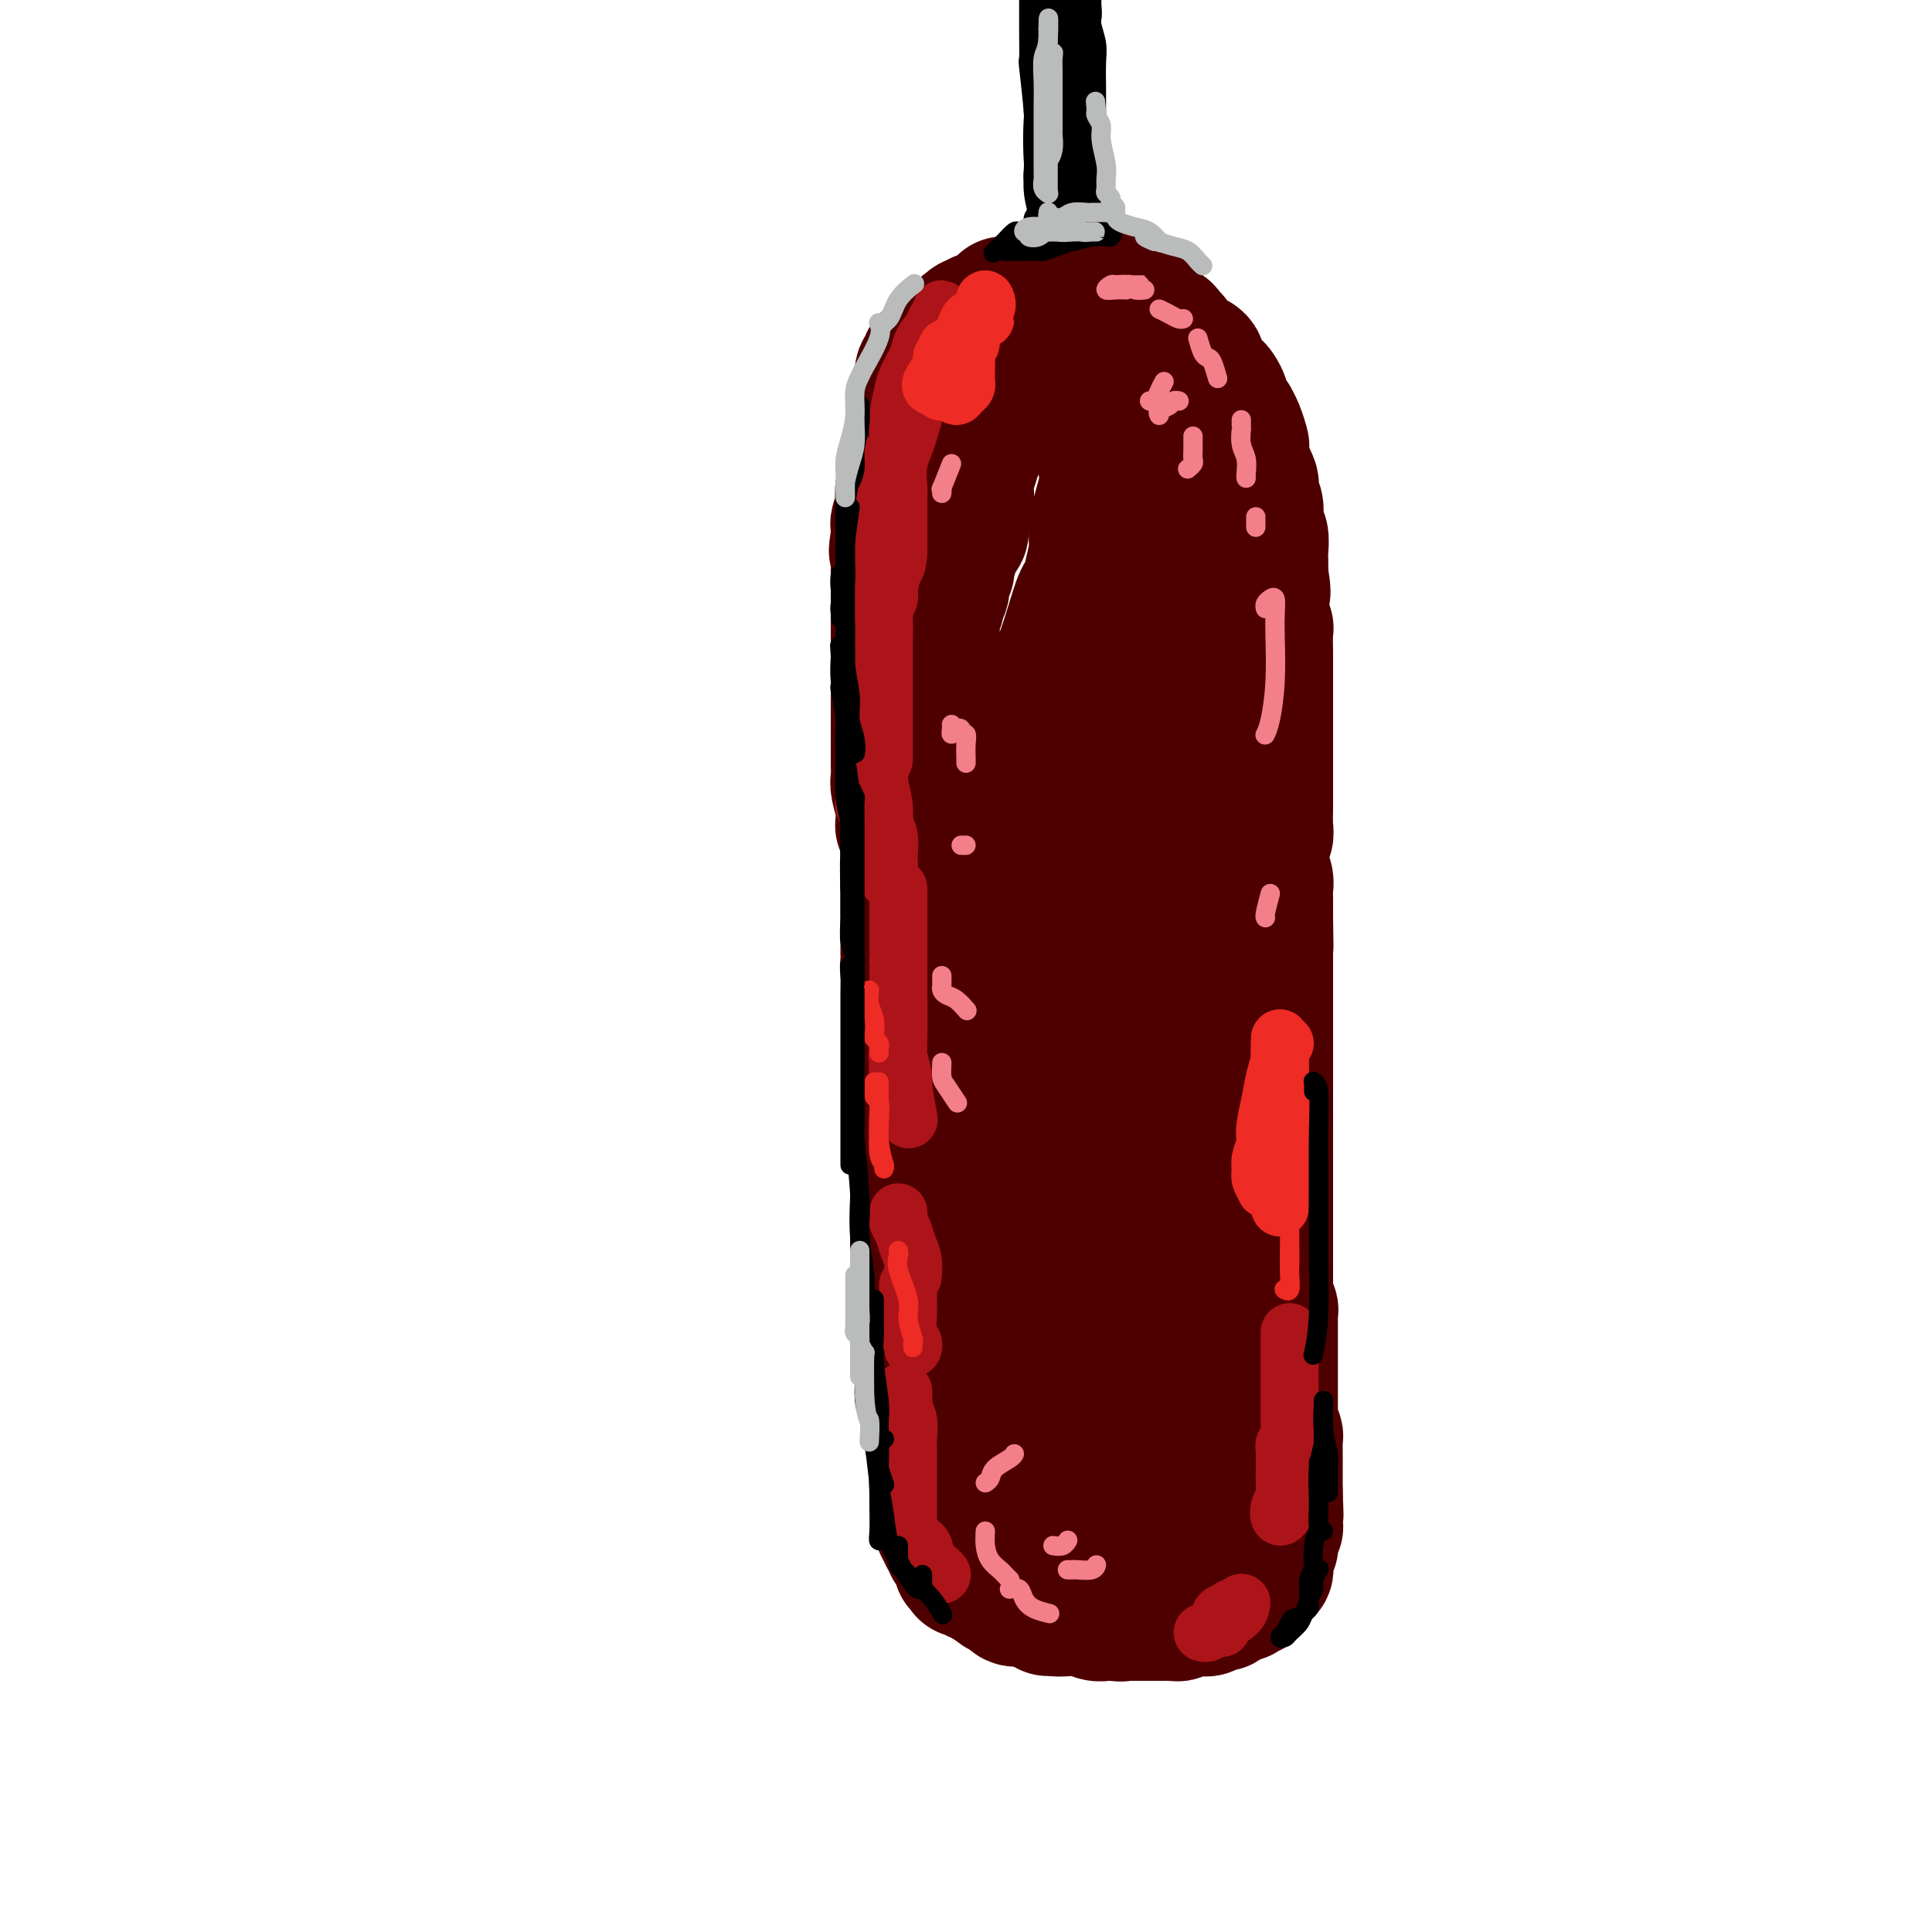 <svg viewBox='0 0 400 400' version='1.1' xmlns='http://www.w3.org/2000/svg' xmlns:xlink='http://www.w3.org/1999/xlink'><g fill='none' stroke='#000000' stroke-width='4' stroke-linecap='round' stroke-linejoin='round'><path d='M213,0c-0.001,-0.116 -0.001,-0.232 0,0c0.001,0.232 0.004,0.812 0,2c-0.004,1.188 -0.015,2.985 0,5c0.015,2.015 0.057,4.248 0,5c-0.057,0.752 -0.212,0.022 0,2c0.212,1.978 0.793,6.664 1,10c0.207,3.336 0.041,5.322 0,7c-0.041,1.678 0.042,3.046 0,4c-0.042,0.954 -0.208,1.492 0,2c0.208,0.508 0.789,0.985 1,1c0.211,0.015 0.053,-0.433 0,-1c-0.053,-0.567 -0.000,-1.253 0,-2c0.000,-0.747 -0.053,-1.555 0,-2c0.053,-0.445 0.210,-0.527 0,-1c-0.210,-0.473 -0.788,-1.336 -1,-2c-0.212,-0.664 -0.057,-1.129 0,-2c0.057,-0.871 0.015,-2.149 0,-4c-0.015,-1.851 -0.004,-4.274 0,-7c0.004,-2.726 0.001,-5.755 0,-8c-0.001,-2.245 0.000,-3.705 0,-5c-0.000,-1.295 -0.001,-2.425 0,-3c0.001,-0.575 0.004,-0.593 0,-1c-0.004,-0.407 -0.015,-1.201 0,-2c0.015,-0.799 0.058,-1.602 0,-1c-0.058,0.602 -0.215,2.608 0,3c0.215,0.392 0.803,-0.829 1,0c0.197,0.829 0.003,3.708 0,6c-0.003,2.292 0.185,3.996 0,7c-0.185,3.004 -0.742,7.309 -1,11c-0.258,3.691 -0.217,6.769 0,10c0.217,3.231 0.608,6.616 1,10'/><path d='M215,44c0.309,8.001 0.083,6.002 0,6c-0.083,-0.002 -0.021,1.992 0,3c0.021,1.008 0.002,1.030 0,1c-0.002,-0.030 0.014,-0.113 0,-1c-0.014,-0.887 -0.056,-2.577 0,-4c0.056,-1.423 0.211,-2.580 0,-4c-0.211,-1.420 -0.789,-3.103 -1,-5c-0.211,-1.897 -0.057,-4.010 0,-6c0.057,-1.990 0.015,-3.859 0,-6c-0.015,-2.141 -0.005,-4.554 0,-7c0.005,-2.446 0.004,-4.927 0,-6c-0.004,-1.073 -0.012,-0.740 0,-2c0.012,-1.260 0.046,-4.113 0,-5c-0.046,-0.887 -0.170,0.192 0,-1c0.170,-1.192 0.634,-4.657 1,-7c0.366,-2.343 0.633,-3.566 1,-5c0.367,-1.434 0.834,-3.079 1,-4c0.166,-0.921 0.030,-1.116 0,-2c-0.030,-0.884 0.044,-2.456 0,-3c-0.044,-0.544 -0.208,-0.061 0,0c0.208,0.061 0.788,-0.301 1,0c0.212,0.301 0.057,1.264 0,3c-0.057,1.736 -0.015,4.246 0,5c0.015,0.754 0.004,-0.249 0,1c-0.004,1.249 -0.002,4.750 0,8c0.002,3.250 0.004,6.250 0,10c-0.004,3.750 -0.015,8.252 0,12c0.015,3.748 0.057,6.744 0,10c-0.057,3.256 -0.211,6.772 0,9c0.211,2.228 0.789,3.169 1,4c0.211,0.831 0.057,1.553 0,2c-0.057,0.447 -0.015,0.620 0,1c0.015,0.380 0.004,0.966 0,1c-0.004,0.034 -0.002,-0.483 0,-1'/><path d='M219,51c0.314,9.526 0.098,0.841 0,-3c-0.098,-3.841 -0.079,-2.838 0,-4c0.079,-1.162 0.218,-4.489 0,-7c-0.218,-2.511 -0.791,-4.205 -1,-6c-0.209,-1.795 -0.052,-3.689 0,-6c0.052,-2.311 0.000,-5.037 0,-6c-0.000,-0.963 0.052,-0.162 0,-2c-0.052,-1.838 -0.206,-6.317 0,-9c0.206,-2.683 0.774,-3.572 1,-4c0.226,-0.428 0.112,-0.394 0,-1c-0.112,-0.606 -0.222,-1.851 0,-3c0.222,-1.149 0.778,-2.202 1,-3c0.222,-0.798 0.112,-1.342 0,-2c-0.112,-0.658 -0.226,-1.429 0,-2c0.226,-0.571 0.793,-0.941 1,-1c0.207,-0.059 0.056,0.191 0,1c-0.056,0.809 -0.015,2.175 0,4c0.015,1.825 0.004,4.110 0,5c-0.004,0.890 -0.001,0.385 0,2c0.001,1.615 0.000,5.349 0,9c-0.000,3.651 -0.000,7.220 0,11c0.000,3.780 0.000,7.772 0,11c-0.000,3.228 -0.000,5.693 0,8c0.000,2.307 0.000,4.458 0,6c-0.000,1.542 -0.000,2.475 0,3c0.000,0.525 0.000,0.641 0,1c-0.000,0.359 -0.000,0.961 0,1c0.000,0.039 0.000,-0.484 0,-1c-0.000,-0.516 -0.000,-1.025 0,-1c0.000,0.025 0.000,0.586 0,0c-0.000,-0.586 -0.000,-2.318 0,-3c0.000,-0.682 0.000,-0.315 0,-1c-0.000,-0.685 -0.000,-2.421 0,-4c0.000,-1.579 0.000,-3.002 0,-5c-0.000,-1.998 -0.000,-4.571 0,-7c0.000,-2.429 0.000,-4.715 0,-7'/><path d='M221,25c0.016,-5.793 0.057,-6.777 0,-9c-0.057,-2.223 -0.212,-5.686 0,-8c0.212,-2.314 0.793,-3.480 1,-4c0.207,-0.520 0.042,-0.395 0,-1c-0.042,-0.605 0.040,-1.942 0,-3c-0.040,-1.058 -0.203,-1.837 0,-2c0.203,-0.163 0.772,0.291 1,0c0.228,-0.291 0.114,-1.329 0,-2c-0.114,-0.671 -0.227,-0.977 0,-1c0.227,-0.023 0.793,0.238 1,0c0.207,-0.238 0.056,-0.974 0,0c-0.056,0.974 -0.015,3.657 0,6c0.015,2.343 0.004,4.344 0,7c-0.004,2.656 -0.001,5.966 0,9c0.001,3.034 0.000,5.791 0,7c-0.000,1.209 -0.000,0.871 0,3c0.000,2.129 0.000,6.727 0,10c-0.000,3.273 -0.000,5.221 0,7c0.000,1.779 0.000,3.387 0,4c-0.000,0.613 0.000,0.229 0,0c-0.000,-0.229 -0.000,-0.304 0,-1c0.000,-0.696 0.000,-2.015 0,-3c-0.000,-0.985 -0.000,-1.638 0,-3c0.000,-1.362 0.000,-3.433 0,-5c-0.000,-1.567 -0.001,-2.631 0,-3c0.001,-0.369 0.004,-0.044 0,-1c-0.004,-0.956 -0.016,-3.193 0,-5c0.016,-1.807 0.061,-3.183 0,-5c-0.061,-1.817 -0.226,-4.075 0,-6c0.226,-1.925 0.844,-3.516 1,-5c0.156,-1.484 -0.150,-2.861 0,-4c0.150,-1.139 0.757,-2.040 1,-3c0.243,-0.960 0.121,-1.980 0,-3'/><path d='M226,1c0.311,-7.474 0.087,-2.660 0,-1c-0.087,1.660 -0.037,0.165 0,0c0.037,-0.165 0.063,0.999 0,2c-0.063,1.001 -0.213,1.838 0,3c0.213,1.162 0.789,2.649 1,4c0.211,1.351 0.056,2.564 0,4c-0.056,1.436 -0.015,3.093 0,5c0.015,1.907 0.004,4.062 0,6c-0.004,1.938 0.000,3.659 0,5c-0.000,1.341 -0.004,2.300 0,3c0.004,0.700 0.015,1.139 0,2c-0.015,0.861 -0.057,2.142 0,3c0.057,0.858 0.211,1.293 0,2c-0.211,0.707 -0.789,1.685 -1,3c-0.211,1.315 -0.057,2.967 0,4c0.057,1.033 0.015,1.446 0,2c-0.015,0.554 -0.004,1.247 0,2c0.004,0.753 0.001,1.565 0,2c-0.001,0.435 -0.000,0.494 0,1c0.000,0.506 -0.000,1.459 0,2c0.000,0.541 0.001,0.671 0,1c-0.001,0.329 -0.004,0.858 0,1c0.004,0.142 0.016,-0.102 0,0c-0.016,0.102 -0.060,0.549 0,1c0.060,0.451 0.224,0.904 0,1c-0.224,0.096 -0.834,-0.167 -1,0c-0.166,0.167 0.114,0.763 0,1c-0.114,0.237 -0.622,0.116 -1,0c-0.378,-0.116 -0.627,-0.227 -1,0c-0.373,0.227 -0.870,0.792 -1,1c-0.130,0.208 0.106,0.059 0,0c-0.106,-0.059 -0.553,-0.030 -1,0'/><path d='M221,61c-0.951,0.309 -0.828,0.083 -1,0c-0.172,-0.083 -0.638,-0.021 -1,0c-0.362,0.021 -0.618,0.002 -1,0c-0.382,-0.002 -0.890,0.014 -1,0c-0.110,-0.014 0.177,-0.059 0,0c-0.177,0.059 -0.818,0.223 -1,0c-0.182,-0.223 0.095,-0.834 0,-1c-0.095,-0.166 -0.561,0.114 -1,0c-0.439,-0.114 -0.850,-0.622 -1,-1c-0.150,-0.378 -0.040,-0.625 0,-1c0.040,-0.375 0.011,-0.878 0,-1c-0.011,-0.122 -0.003,0.136 0,0c0.003,-0.136 0.001,-0.667 0,-1c-0.001,-0.333 -0.000,-0.470 0,-1c0.000,-0.530 0.000,-1.455 0,-2c-0.000,-0.545 -0.000,-0.709 0,-1c0.000,-0.291 0.000,-0.708 0,-1c-0.000,-0.292 -0.001,-0.459 0,-1c0.001,-0.541 0.004,-1.457 0,-2c-0.004,-0.543 -0.015,-0.715 0,-1c0.015,-0.285 0.054,-0.685 0,-1c-0.054,-0.315 -0.203,-0.546 0,-1c0.203,-0.454 0.759,-1.133 1,-1c0.241,0.133 0.168,1.077 0,2c-0.168,0.923 -0.430,1.825 0,3c0.430,1.175 1.551,2.621 2,4c0.449,1.379 0.224,2.689 0,4'/><path d='M217,57c0.697,2.630 1.440,2.705 2,3c0.560,0.295 0.939,0.810 1,1c0.061,0.190 -0.194,0.055 0,0c0.194,-0.055 0.837,-0.031 1,0c0.163,0.031 -0.152,0.068 0,0c0.152,-0.068 0.773,-0.241 1,-1c0.227,-0.759 0.061,-2.102 0,-3c-0.061,-0.898 -0.016,-1.350 0,-2c0.016,-0.650 0.004,-1.499 0,-2c-0.004,-0.501 -0.001,-0.654 0,-1c0.001,-0.346 -0.001,-0.885 0,-1c0.001,-0.115 0.004,0.195 0,1c-0.004,0.805 -0.016,2.105 0,3c0.016,0.895 0.060,1.384 0,2c-0.060,0.616 -0.223,1.358 0,2c0.223,0.642 0.830,1.184 1,1c0.170,-0.184 -0.099,-1.093 0,-2c0.099,-0.907 0.566,-1.813 1,-3c0.434,-1.187 0.834,-2.657 1,-3c0.166,-0.343 0.097,0.440 0,0c-0.097,-0.440 -0.222,-2.102 0,-3c0.222,-0.898 0.792,-1.033 1,-1c0.208,0.033 0.056,0.235 0,1c-0.056,0.765 -0.015,2.094 0,3c0.015,0.906 0.004,1.389 0,2c-0.004,0.611 -0.001,1.352 0,2c0.001,0.648 0.000,1.205 0,1c-0.000,-0.205 -0.000,-1.171 0,-2c0.000,-0.829 0.000,-1.521 0,-2c-0.000,-0.479 -0.000,-0.744 0,-1c0.000,-0.256 0.000,-0.502 0,-1c-0.000,-0.498 -0.000,-1.249 0,-2'/><path d='M226,49c0.467,-1.933 0.133,-1.267 0,-1c-0.133,0.267 -0.067,0.133 0,0'/></g>
<g fill='none' stroke='#4E0000' stroke-width='28' stroke-linecap='round' stroke-linejoin='round'><path d='M211,64c-0.025,-0.545 -0.049,-1.089 0,-1c0.049,0.089 0.172,0.812 0,1c-0.172,0.188 -0.637,-0.160 -1,0c-0.363,0.160 -0.622,0.827 -1,1c-0.378,0.173 -0.875,-0.150 -1,0c-0.125,0.150 0.120,0.772 0,1c-0.120,0.228 -0.606,0.061 -1,0c-0.394,-0.061 -0.697,-0.017 -1,0c-0.303,0.017 -0.606,0.007 -1,0c-0.394,-0.007 -0.879,-0.012 -1,0c-0.121,0.012 0.121,0.042 0,0c-0.121,-0.042 -0.606,-0.155 -1,0c-0.394,0.155 -0.697,0.577 -1,1'/><path d='M202,67c-1.558,0.646 -0.952,0.762 -1,1c-0.048,0.238 -0.749,0.599 -1,1c-0.251,0.401 -0.052,0.844 0,1c0.052,0.156 -0.043,0.027 0,0c0.043,-0.027 0.222,0.049 0,0c-0.222,-0.049 -0.847,-0.224 -1,0c-0.153,0.224 0.167,0.847 0,1c-0.167,0.153 -0.819,-0.165 -1,0c-0.181,0.165 0.109,0.814 0,1c-0.109,0.186 -0.617,-0.090 -1,0c-0.383,0.090 -0.643,0.545 -1,1c-0.357,0.455 -0.813,0.911 -1,1c-0.187,0.089 -0.107,-0.187 0,0c0.107,0.187 0.240,0.838 0,1c-0.240,0.162 -0.853,-0.164 -1,0c-0.147,0.164 0.172,0.819 0,1c-0.172,0.181 -0.834,-0.110 -1,0c-0.166,0.110 0.166,0.621 0,1c-0.166,0.379 -0.829,0.625 -1,1c-0.171,0.375 0.150,0.879 0,1c-0.150,0.121 -0.772,-0.140 -1,0c-0.228,0.140 -0.061,0.682 0,1c0.061,0.318 0.016,0.413 0,1c-0.016,0.587 -0.004,1.667 0,2c0.004,0.333 0.001,-0.081 0,0c-0.001,0.081 -0.000,0.655 0,1c0.000,0.345 0.000,0.460 0,1c-0.000,0.540 -0.000,1.507 0,2c0.000,0.493 0.000,0.514 0,1c-0.000,0.486 -0.000,1.439 0,2c0.000,0.561 0.000,0.732 0,1c-0.000,0.268 -0.000,0.634 0,1'/><path d='M191,92c-0.155,2.057 -0.041,0.200 0,0c0.041,-0.200 0.011,1.256 0,2c-0.011,0.744 -0.003,0.776 0,1c0.003,0.224 0.001,0.642 0,1c-0.001,0.358 -0.000,0.658 0,1c0.000,0.342 0.000,0.726 0,1c-0.000,0.274 -0.000,0.440 0,1c0.000,0.560 0.000,1.516 0,2c-0.000,0.484 -0.000,0.497 0,1c0.000,0.503 0.000,1.497 0,2c-0.000,0.503 -0.000,0.516 0,1c0.000,0.484 0.000,1.439 0,2c-0.000,0.561 -0.000,0.727 0,1c0.000,0.273 0.000,0.654 0,1c-0.000,0.346 -0.000,0.656 0,1c0.000,0.344 0.000,0.721 0,1c-0.000,0.279 -0.000,0.460 0,1c0.000,0.540 0.000,1.439 0,2c-0.000,0.561 -0.000,0.783 0,1c0.000,0.217 0.000,0.429 0,1c-0.000,0.571 -0.000,1.500 0,2c0.000,0.500 0.000,0.572 0,1c-0.000,0.428 -0.001,1.213 0,2c0.001,0.787 0.004,1.575 0,2c-0.004,0.425 -0.015,0.486 0,1c0.015,0.514 0.057,1.481 0,2c-0.057,0.519 -0.211,0.590 0,1c0.211,0.410 0.788,1.161 1,2c0.212,0.839 0.061,1.768 0,2c-0.061,0.232 -0.030,-0.233 0,0c0.030,0.233 0.060,1.166 0,2c-0.060,0.834 -0.208,1.571 0,2c0.208,0.429 0.774,0.551 1,1c0.226,0.449 0.113,1.224 0,2'/><path d='M193,138c0.309,7.551 0.083,3.429 0,2c-0.083,-1.429 -0.021,-0.167 0,1c0.021,1.167 0.002,2.237 0,3c-0.002,0.763 0.014,1.220 0,2c-0.014,0.780 -0.056,1.883 0,3c0.056,1.117 0.211,2.247 0,3c-0.211,0.753 -0.789,1.127 -1,2c-0.211,0.873 -0.057,2.243 0,3c0.057,0.757 0.015,0.901 0,1c-0.015,0.099 -0.005,0.153 0,1c0.005,0.847 0.005,2.487 0,3c-0.005,0.513 -0.015,-0.100 0,0c0.015,0.100 0.057,0.914 0,2c-0.057,1.086 -0.211,2.445 0,3c0.211,0.555 0.789,0.305 1,1c0.211,0.695 0.056,2.336 0,3c-0.056,0.664 -0.011,0.353 0,1c0.011,0.647 -0.011,2.252 0,3c0.011,0.748 0.054,0.638 0,1c-0.054,0.362 -0.207,1.195 0,2c0.207,0.805 0.773,1.580 1,2c0.227,0.420 0.113,0.483 0,1c-0.113,0.517 -0.227,1.488 0,2c0.227,0.512 0.793,0.566 1,1c0.207,0.434 0.056,1.247 0,2c-0.056,0.753 -0.015,1.445 0,2c0.015,0.555 0.004,0.974 0,1c-0.004,0.026 -0.001,-0.341 0,0c0.001,0.341 0.000,1.390 0,2c-0.000,0.610 -0.000,0.780 0,1c0.000,0.220 0.000,0.492 0,1c-0.000,0.508 -0.000,1.254 0,2'/><path d='M195,195c0.309,9.009 0.083,3.030 0,1c-0.083,-2.030 -0.022,-0.111 0,1c0.022,1.111 0.006,1.415 0,2c-0.006,0.585 -0.003,1.452 0,2c0.003,0.548 0.005,0.777 0,1c-0.005,0.223 -0.015,0.440 0,1c0.015,0.560 0.057,1.464 0,2c-0.057,0.536 -0.212,0.706 0,1c0.212,0.294 0.793,0.712 1,1c0.207,0.288 0.041,0.445 0,1c-0.041,0.555 0.041,1.508 0,2c-0.041,0.492 -0.207,0.524 0,1c0.207,0.476 0.786,1.397 1,2c0.214,0.603 0.061,0.886 0,1c-0.061,0.114 -0.031,0.057 0,0'/><path d='M196,164c-0.421,-0.089 -0.842,-0.178 -1,0c-0.158,0.178 -0.053,0.623 0,1c0.053,0.377 0.052,0.686 0,1c-0.052,0.314 -0.157,0.631 0,1c0.157,0.369 0.574,0.788 1,2c0.426,1.212 0.861,3.217 1,5c0.139,1.783 -0.019,3.346 0,5c0.019,1.654 0.215,3.401 0,4c-0.215,0.599 -0.842,0.050 -1,1c-0.158,0.950 0.153,3.399 0,5c-0.153,1.601 -0.769,2.353 -1,3c-0.231,0.647 -0.076,1.190 0,2c0.076,0.810 0.073,1.889 0,3c-0.073,1.111 -0.215,2.254 0,3c0.215,0.746 0.789,1.094 1,2c0.211,0.906 0.060,2.369 0,3c-0.060,0.631 -0.030,0.429 0,1c0.030,0.571 0.061,1.915 0,3c-0.061,1.085 -0.212,1.910 0,3c0.212,1.090 0.789,2.445 1,3c0.211,0.555 0.057,0.308 0,1c-0.057,0.692 -0.015,2.321 0,3c0.015,0.679 0.004,0.406 0,1c-0.004,0.594 -0.001,2.055 0,3c0.001,0.945 0.000,1.374 0,2c-0.000,0.626 -0.000,1.450 0,2c0.000,0.550 0.000,0.828 0,1c-0.000,0.172 -0.000,0.239 0,1c0.000,0.761 0.000,2.217 0,3c-0.000,0.783 -0.000,0.895 0,1c0.000,0.105 0.000,0.203 0,1c-0.000,0.797 -0.000,2.291 0,3c0.000,0.709 0.000,0.631 0,1c-0.000,0.369 -0.000,1.184 0,2'/><path d='M197,240c0.155,12.282 0.041,4.986 0,3c-0.041,-1.986 -0.011,1.339 0,3c0.011,1.661 0.002,1.657 0,2c-0.002,0.343 0.003,1.031 0,2c-0.003,0.969 -0.015,2.217 0,3c0.015,0.783 0.057,1.101 0,2c-0.057,0.899 -0.211,2.381 0,3c0.211,0.619 0.789,0.377 1,1c0.211,0.623 0.057,2.112 0,3c-0.057,0.888 -0.015,1.176 0,2c0.015,0.824 0.004,2.184 0,3c-0.004,0.816 -0.001,1.087 0,2c0.001,0.913 0.000,2.467 0,3c-0.000,0.533 -0.000,0.043 0,0c0.000,-0.043 0.000,0.360 0,1c-0.000,0.640 -0.000,1.518 0,2c0.000,0.482 0.000,0.567 0,1c-0.000,0.433 -0.000,1.215 0,2c0.000,0.785 0.000,1.573 0,2c-0.000,0.427 -0.000,0.492 0,1c0.000,0.508 0.000,1.460 0,2c-0.000,0.540 -0.000,0.669 0,1c0.000,0.331 0.001,0.864 0,1c-0.001,0.136 -0.004,-0.125 0,0c0.004,0.125 0.015,0.636 0,1c-0.015,0.364 -0.056,0.582 0,1c0.056,0.418 0.207,1.036 0,1c-0.207,-0.036 -0.774,-0.724 -1,-1c-0.226,-0.276 -0.113,-0.138 0,0'/><path d='M215,65c0.457,0.113 0.914,0.226 1,0c0.086,-0.226 -0.199,-0.792 0,-1c0.199,-0.208 0.880,-0.057 1,0c0.120,0.057 -0.323,0.019 0,0c0.323,-0.019 1.411,-0.019 2,0c0.589,0.019 0.679,0.058 1,0c0.321,-0.058 0.874,-0.212 1,0c0.126,0.212 -0.173,0.789 0,1c0.173,0.211 0.820,0.057 1,0c0.180,-0.057 -0.105,-0.015 0,0c0.105,0.015 0.602,0.004 1,0c0.398,-0.004 0.698,-0.001 1,0c0.302,0.001 0.606,0.000 1,0c0.394,-0.000 0.879,-0.000 1,0c0.121,0.000 -0.122,0.000 0,0c0.122,-0.000 0.610,-0.000 1,0c0.390,0.000 0.682,0.000 1,0c0.318,-0.000 0.663,-0.000 1,0c0.337,0.000 0.668,0.000 1,0c0.332,-0.000 0.666,-0.000 1,0'/><path d='M231,65c2.428,0.001 0.497,0.004 0,0c-0.497,-0.004 0.440,-0.015 1,0c0.560,0.015 0.741,0.057 1,0c0.259,-0.057 0.594,-0.212 1,0c0.406,0.212 0.883,0.792 1,1c0.117,0.208 -0.127,0.045 0,0c0.127,-0.045 0.625,0.029 1,0c0.375,-0.029 0.626,-0.161 1,0c0.374,0.161 0.871,0.617 1,1c0.129,0.383 -0.109,0.694 0,1c0.109,0.306 0.564,0.605 1,1c0.436,0.395 0.852,0.884 1,1c0.148,0.116 0.029,-0.141 0,0c-0.029,0.141 0.034,0.681 0,1c-0.034,0.319 -0.163,0.418 0,1c0.163,0.582 0.618,1.647 1,2c0.382,0.353 0.691,-0.007 1,0c0.309,0.007 0.618,0.379 1,1c0.382,0.621 0.839,1.490 1,2c0.161,0.510 0.028,0.660 0,1c-0.028,0.340 0.049,0.868 0,1c-0.049,0.132 -0.224,-0.133 0,0c0.224,0.133 0.847,0.666 1,1c0.153,0.334 -0.165,0.471 0,1c0.165,0.529 0.814,1.450 1,2c0.186,0.550 -0.090,0.729 0,1c0.090,0.271 0.545,0.636 1,1'/><path d='M247,85c1.486,3.377 0.202,2.319 0,2c-0.202,-0.319 0.678,0.099 1,1c0.322,0.901 0.087,2.283 0,3c-0.087,0.717 -0.024,0.770 0,1c0.024,0.230 0.010,0.638 0,1c-0.010,0.362 -0.017,0.677 0,1c0.017,0.323 0.056,0.653 0,1c-0.056,0.347 -0.207,0.712 0,1c0.207,0.288 0.772,0.500 1,1c0.228,0.500 0.117,1.288 0,2c-0.117,0.712 -0.241,1.347 0,2c0.241,0.653 0.848,1.322 1,2c0.152,0.678 -0.151,1.363 0,2c0.151,0.637 0.758,1.224 1,2c0.242,0.776 0.121,1.741 0,2c-0.121,0.259 -0.243,-0.187 0,0c0.243,0.187 0.850,1.009 1,2c0.150,0.991 -0.156,2.153 0,3c0.156,0.847 0.773,1.381 1,2c0.227,0.619 0.065,1.324 0,2c-0.065,0.676 -0.031,1.322 0,2c0.031,0.678 0.060,1.388 0,2c-0.060,0.612 -0.208,1.127 0,2c0.208,0.873 0.774,2.105 1,3c0.226,0.895 0.113,1.455 0,2c-0.113,0.545 -0.228,1.076 0,2c0.228,0.924 0.797,2.242 1,3c0.203,0.758 0.041,0.955 0,2c-0.041,1.045 0.041,2.936 0,4c-0.041,1.064 -0.204,1.299 0,2c0.204,0.701 0.776,1.868 1,3c0.224,1.132 0.099,2.228 0,3c-0.099,0.772 -0.171,1.221 0,2c0.171,0.779 0.586,1.890 1,3'/><path d='M257,153c1.547,10.816 0.415,3.856 0,2c-0.415,-1.856 -0.111,1.393 0,3c0.111,1.607 0.030,1.571 0,2c-0.030,0.429 -0.008,1.322 0,2c0.008,0.678 0.002,1.140 0,2c-0.002,0.860 -0.001,2.119 0,3c0.001,0.881 0.000,1.383 0,2c-0.000,0.617 -0.000,1.349 0,2c0.000,0.651 0.000,1.220 0,2c-0.000,0.780 -0.000,1.771 0,2c0.000,0.229 0.000,-0.305 0,0c-0.000,0.305 -0.000,1.448 0,2c0.000,0.552 0.000,0.513 0,1c-0.000,0.487 -0.000,1.499 0,2c0.000,0.501 0.000,0.490 0,1c-0.000,0.510 -0.000,1.540 0,2c0.000,0.460 0.000,0.351 0,1c-0.000,0.649 -0.000,2.058 0,3c0.000,0.942 0.000,1.417 0,2c-0.000,0.583 -0.000,1.274 0,2c0.000,0.726 0.000,1.488 0,2c-0.000,0.512 -0.000,0.775 0,1c0.000,0.225 0.000,0.413 0,1c-0.000,0.587 0.000,1.575 0,2c0.000,0.425 0.000,0.288 0,1c0.000,0.712 0.000,2.273 0,3c0.000,0.727 0.000,0.619 0,1c0.000,0.381 0.000,1.252 0,2c0.000,0.748 0.000,1.374 0,2c0.000,0.626 0.000,1.251 0,2c0.000,0.749 0.000,1.621 0,2c0.000,0.379 0.000,0.267 0,1c0.000,0.733 0.000,2.313 0,3c0.000,0.687 0.000,0.482 0,1c0.000,0.518 0.000,1.759 0,3'/><path d='M257,218c0.000,10.348 0.000,3.717 0,2c-0.000,-1.717 -0.000,1.480 0,3c0.000,1.520 0.000,1.364 0,2c-0.000,0.636 -0.000,2.063 0,3c0.000,0.937 0.000,1.383 0,2c-0.000,0.617 -0.000,1.406 0,2c0.000,0.594 0.000,0.995 0,2c-0.000,1.005 -0.000,2.614 0,3c0.000,0.386 0.000,-0.452 0,0c-0.000,0.452 -0.000,2.193 0,3c0.000,0.807 0.000,0.681 0,1c-0.000,0.319 -0.000,1.084 0,2c0.000,0.916 0.000,1.985 0,3c-0.000,1.015 -0.000,1.978 0,3c0.000,1.022 0.000,2.105 0,3c-0.000,0.895 -0.000,1.601 0,2c0.000,0.399 0.001,0.489 0,1c-0.001,0.511 -0.004,1.442 0,2c0.004,0.558 0.015,0.741 0,1c-0.015,0.259 -0.057,0.592 0,1c0.057,0.408 0.212,0.891 0,2c-0.212,1.109 -0.793,2.842 -1,4c-0.207,1.158 -0.041,1.739 0,3c0.041,1.261 -0.041,3.201 0,4c0.041,0.799 0.207,0.457 0,1c-0.207,0.543 -0.788,1.971 -1,3c-0.212,1.029 -0.057,1.659 0,2c0.057,0.341 0.015,0.391 0,1c-0.015,0.609 -0.004,1.775 0,2c0.004,0.225 0.001,-0.493 0,0c-0.001,0.493 -0.000,2.196 0,3c0.000,0.804 0.000,0.708 0,1c-0.000,0.292 -0.000,0.970 0,2c0.000,1.030 0.000,2.410 0,3c-0.000,0.590 -0.000,0.390 0,1c0.000,0.610 0.000,2.032 0,3c-0.000,0.968 -0.000,1.484 0,2'/><path d='M255,296c-0.309,12.440 -0.083,4.540 0,2c0.083,-2.540 0.023,0.281 0,2c-0.023,1.719 -0.009,2.335 0,3c0.009,0.665 0.013,1.378 0,2c-0.013,0.622 -0.042,1.153 0,2c0.042,0.847 0.156,2.010 0,3c-0.156,0.990 -0.581,1.808 -1,2c-0.419,0.192 -0.833,-0.244 -1,0c-0.167,0.244 -0.086,1.166 0,2c0.086,0.834 0.178,1.581 0,2c-0.178,0.419 -0.625,0.510 -1,1c-0.375,0.490 -0.677,1.378 -1,2c-0.323,0.622 -0.668,0.979 -1,1c-0.332,0.021 -0.651,-0.293 -1,0c-0.349,0.293 -0.726,1.192 -1,2c-0.274,0.808 -0.444,1.526 -1,2c-0.556,0.474 -1.500,0.705 -2,1c-0.500,0.295 -0.558,0.653 -1,1c-0.442,0.347 -1.270,0.681 -2,1c-0.730,0.319 -1.364,0.621 -2,1c-0.636,0.379 -1.273,0.833 -2,1c-0.727,0.167 -1.542,0.045 -2,0c-0.458,-0.045 -0.559,-0.013 -1,0c-0.441,0.013 -1.222,0.007 -2,0c-0.778,-0.007 -1.554,-0.016 -2,0c-0.446,0.016 -0.562,0.057 -1,0c-0.438,-0.057 -1.199,-0.211 -2,0c-0.801,0.211 -1.643,0.788 -2,1c-0.357,0.212 -0.228,0.060 -1,0c-0.772,-0.060 -2.444,-0.026 -3,0c-0.556,0.026 0.004,0.046 0,0c-0.004,-0.046 -0.573,-0.156 -1,0c-0.427,0.156 -0.714,0.578 -1,1'/><path d='M220,331c-3.186,0.309 -2.150,0.083 -2,0c0.150,-0.083 -0.586,-0.022 -1,0c-0.414,0.022 -0.506,0.006 -1,0c-0.494,-0.006 -1.389,-0.002 -2,0c-0.611,0.002 -0.937,0.001 -1,0c-0.063,-0.001 0.138,-0.003 0,0c-0.138,0.003 -0.615,0.011 -1,0c-0.385,-0.011 -0.677,-0.042 -1,0c-0.323,0.042 -0.678,0.156 -1,0c-0.322,-0.156 -0.611,-0.581 -1,-1c-0.389,-0.419 -0.877,-0.833 -1,-1c-0.123,-0.167 0.121,-0.086 0,0c-0.121,0.086 -0.606,0.177 -1,0c-0.394,-0.177 -0.697,-0.621 -1,-1c-0.303,-0.379 -0.607,-0.693 -1,-1c-0.393,-0.307 -0.875,-0.607 -1,-1c-0.125,-0.393 0.106,-0.879 0,-1c-0.106,-0.121 -0.551,0.122 -1,0c-0.449,-0.122 -0.904,-0.611 -1,-1c-0.096,-0.389 0.167,-0.679 0,-1c-0.167,-0.321 -0.763,-0.674 -1,-1c-0.237,-0.326 -0.116,-0.626 0,-1c0.116,-0.374 0.227,-0.821 0,-1c-0.227,-0.179 -0.793,-0.090 -1,0c-0.207,0.090 -0.055,0.183 0,0c0.055,-0.183 0.015,-0.640 0,-1c-0.015,-0.360 -0.004,-0.622 0,-1c0.004,-0.378 0.001,-0.871 0,-1c-0.001,-0.129 -0.000,0.106 0,0c0.000,-0.106 0.000,-0.553 0,-1'/><path d='M200,316c-0.775,-1.653 -0.211,-0.284 0,0c0.211,0.284 0.071,-0.516 0,-1c-0.071,-0.484 -0.072,-0.651 0,-1c0.072,-0.349 0.215,-0.881 0,-1c-0.215,-0.119 -0.790,0.175 -1,0c-0.210,-0.175 -0.057,-0.820 0,-1c0.057,-0.180 0.016,0.105 0,0c-0.016,-0.105 -0.008,-0.602 0,-1c0.008,-0.398 0.016,-0.699 0,-1c-0.016,-0.301 -0.057,-0.602 0,-1c0.057,-0.398 0.211,-0.894 0,-1c-0.211,-0.106 -0.789,0.179 -1,0c-0.211,-0.179 -0.057,-0.821 0,-1c0.057,-0.179 0.015,0.106 0,0c-0.015,-0.106 -0.004,-0.602 0,-1c0.004,-0.398 0.001,-0.697 0,-1c-0.001,-0.303 -0.000,-0.610 0,-1c0.000,-0.390 0.000,-0.864 0,-1c-0.000,-0.136 -0.000,0.064 0,0c0.000,-0.064 0.000,-0.394 0,-1c-0.000,-0.606 -0.000,-1.489 0,-2c0.000,-0.511 0.001,-0.652 0,-1c-0.001,-0.348 -0.004,-0.904 0,-1c0.004,-0.096 0.015,0.269 0,0c-0.015,-0.269 -0.057,-1.172 0,-2c0.057,-0.828 0.211,-1.581 0,-2c-0.211,-0.419 -0.789,-0.504 -1,-1c-0.211,-0.496 -0.057,-1.403 0,-2c0.057,-0.597 0.016,-0.885 0,-1c-0.016,-0.115 -0.008,-0.058 0,0'/><path d='M197,290c-0.464,-4.197 -0.125,-1.691 0,-1c0.125,0.691 0.034,-0.434 0,-1c-0.034,-0.566 -0.013,-0.574 0,-1c0.013,-0.426 0.017,-1.270 0,-2c-0.017,-0.730 -0.056,-1.346 0,-2c0.056,-0.654 0.207,-1.345 0,-2c-0.207,-0.655 -0.774,-1.274 -1,-2c-0.226,-0.726 -0.113,-1.558 0,-2c0.113,-0.442 0.226,-0.495 0,-1c-0.226,-0.505 -0.793,-1.462 -1,-2c-0.207,-0.538 -0.056,-0.655 0,-1c0.056,-0.345 0.015,-0.917 0,-1c-0.015,-0.083 -0.004,0.323 0,0c0.004,-0.323 0.001,-1.374 0,-2c-0.001,-0.626 -0.000,-0.828 0,-1c0.000,-0.172 0.000,-0.315 0,-1c-0.000,-0.685 -0.000,-1.913 0,-3c0.000,-1.087 0.000,-2.032 0,-3c-0.000,-0.968 -0.000,-1.960 0,-3c0.000,-1.040 0.001,-2.129 0,-3c-0.001,-0.871 -0.004,-1.524 0,-2c0.004,-0.476 0.015,-0.775 0,-1c-0.015,-0.225 -0.057,-0.377 0,-1c0.057,-0.623 0.211,-1.718 0,-3c-0.211,-1.282 -0.788,-2.752 -1,-3c-0.212,-0.248 -0.061,0.727 0,0c0.061,-0.727 0.030,-3.156 0,-5c-0.030,-1.844 -0.061,-3.104 0,-4c0.061,-0.896 0.212,-1.429 0,-2c-0.212,-0.571 -0.789,-1.182 -1,-2c-0.211,-0.818 -0.057,-1.845 0,-3c0.057,-1.155 0.016,-2.437 0,-4c-0.016,-1.563 -0.008,-3.405 0,-5c0.008,-1.595 0.016,-2.941 0,-4c-0.016,-1.059 -0.056,-1.830 0,-2c0.056,-0.170 0.207,0.262 0,0c-0.207,-0.262 -0.774,-1.218 -1,-2c-0.226,-0.782 -0.113,-1.391 0,-2'/><path d='M192,211c-0.774,-12.899 -0.207,-5.645 0,-4c0.207,1.645 0.056,-2.318 0,-5c-0.056,-2.682 -0.015,-4.084 0,-5c0.015,-0.916 0.004,-1.345 0,-2c-0.004,-0.655 -0.001,-1.535 0,-2c0.001,-0.465 -0.001,-0.516 0,-1c0.001,-0.484 0.004,-1.400 0,-2c-0.004,-0.600 -0.015,-0.884 0,-1c0.015,-0.116 0.057,-0.065 0,-1c-0.057,-0.935 -0.211,-2.856 0,-4c0.211,-1.144 0.789,-1.511 1,-2c0.211,-0.489 0.057,-1.099 0,-2c-0.057,-0.901 -0.015,-2.091 0,-3c0.015,-0.909 0.004,-1.535 0,-2c-0.004,-0.465 -0.001,-0.768 0,-1c0.001,-0.232 0.001,-0.393 0,-1c-0.001,-0.607 -0.001,-1.659 0,-2c0.001,-0.341 0.004,0.030 0,0c-0.004,-0.030 -0.015,-0.462 0,-1c0.015,-0.538 0.057,-1.183 0,-2c-0.057,-0.817 -0.211,-1.805 0,-3c0.211,-1.195 0.789,-2.597 1,-3c0.211,-0.403 0.057,0.191 0,0c-0.057,-0.191 -0.015,-1.168 0,-2c0.015,-0.832 0.004,-1.518 0,-2c-0.004,-0.482 -0.001,-0.758 0,-1c0.001,-0.242 0.000,-0.450 0,-1c-0.000,-0.550 -0.000,-1.444 0,-2c0.000,-0.556 0.001,-0.775 0,-1c-0.001,-0.225 -0.004,-0.456 0,-1c0.004,-0.544 0.016,-1.403 0,-2c-0.016,-0.597 -0.060,-0.934 0,-1c0.060,-0.066 0.222,0.137 0,0c-0.222,-0.137 -0.829,-0.614 -1,-1c-0.171,-0.386 0.094,-0.682 0,-1c-0.094,-0.318 -0.547,-0.659 -1,-1'/><path d='M192,146c0.000,-10.173 0.000,-3.106 0,-1c-0.000,2.106 -0.000,-0.748 0,-2c0.000,-1.252 0.000,-0.903 0,-1c-0.000,-0.097 -0.001,-0.641 0,-1c0.001,-0.359 0.004,-0.534 0,-1c-0.004,-0.466 -0.015,-1.224 0,-2c0.015,-0.776 0.057,-1.570 0,-2c-0.057,-0.430 -0.211,-0.495 0,-1c0.211,-0.505 0.789,-1.449 1,-2c0.211,-0.551 0.055,-0.710 0,-1c-0.055,-0.290 -0.011,-0.710 0,-1c0.011,-0.290 -0.012,-0.449 0,-1c0.012,-0.551 0.060,-1.493 0,-2c-0.060,-0.507 -0.227,-0.577 0,-1c0.227,-0.423 0.850,-1.199 1,-2c0.150,-0.801 -0.171,-1.628 0,-2c0.171,-0.372 0.833,-0.290 1,-1c0.167,-0.710 -0.163,-2.212 0,-3c0.163,-0.788 0.818,-0.864 1,-1c0.182,-0.136 -0.110,-0.334 0,-1c0.110,-0.666 0.622,-1.800 1,-3c0.378,-1.200 0.623,-2.465 1,-3c0.377,-0.535 0.885,-0.341 1,-1c0.115,-0.659 -0.162,-2.171 0,-3c0.162,-0.829 0.765,-0.975 1,-2c0.235,-1.025 0.104,-2.931 0,-4c-0.104,-1.069 -0.182,-1.302 0,-2c0.182,-0.698 0.622,-1.860 1,-3c0.378,-1.140 0.693,-2.256 1,-3c0.307,-0.744 0.606,-1.116 1,-2c0.394,-0.884 0.882,-2.281 1,-3c0.118,-0.719 -0.133,-0.760 0,-1c0.133,-0.240 0.651,-0.680 1,-1c0.349,-0.320 0.528,-0.520 1,-1c0.472,-0.480 1.236,-1.240 2,-2'/><path d='M208,83c1.851,-5.768 -0.020,-2.187 0,-1c0.020,1.187 1.933,-0.021 3,-1c1.067,-0.979 1.288,-1.728 2,-2c0.712,-0.272 1.917,-0.066 3,0c1.083,0.066 2.046,-0.010 3,0c0.954,0.010 1.901,0.104 3,1c1.099,0.896 2.350,2.595 3,3c0.650,0.405 0.700,-0.482 1,0c0.300,0.482 0.852,2.334 1,3c0.148,0.666 -0.107,0.147 0,1c0.107,0.853 0.575,3.078 1,5c0.425,1.922 0.808,3.542 1,5c0.192,1.458 0.192,2.756 0,4c-0.192,1.244 -0.576,2.436 -1,4c-0.424,1.564 -0.886,3.500 -1,5c-0.114,1.500 0.121,2.563 0,4c-0.121,1.437 -0.598,3.247 -1,5c-0.402,1.753 -0.727,3.450 -1,4c-0.273,0.550 -0.492,-0.048 -1,1c-0.508,1.048 -1.306,3.741 -2,6c-0.694,2.259 -1.285,4.083 -2,6c-0.715,1.917 -1.553,3.926 -2,6c-0.447,2.074 -0.501,4.212 -1,6c-0.499,1.788 -1.443,3.225 -2,5c-0.557,1.775 -0.728,3.886 -1,6c-0.272,2.114 -0.646,4.230 -1,6c-0.354,1.770 -0.687,3.193 -1,4c-0.313,0.807 -0.605,0.999 -1,2c-0.395,1.001 -0.894,2.812 -1,4c-0.106,1.188 0.182,1.755 0,3c-0.182,1.245 -0.833,3.170 -1,4c-0.167,0.830 0.151,0.566 0,2c-0.151,1.434 -0.773,4.567 -1,7c-0.227,2.433 -0.061,4.168 0,6c0.061,1.832 0.016,3.763 0,6c-0.016,2.237 -0.005,4.782 0,7c0.005,2.218 0.002,4.109 0,6'/><path d='M208,216c-0.309,7.350 -0.083,5.224 0,6c0.083,0.776 0.022,4.455 0,7c-0.022,2.545 -0.006,3.956 0,5c0.006,1.044 0.002,1.722 0,3c-0.002,1.278 -0.002,3.155 0,5c0.002,1.845 0.004,3.658 0,6c-0.004,2.342 -0.016,5.214 0,7c0.016,1.786 0.061,2.487 0,4c-0.061,1.513 -0.227,3.837 0,6c0.227,2.163 0.849,4.163 1,6c0.151,1.837 -0.167,3.511 0,5c0.167,1.489 0.819,2.793 1,4c0.181,1.207 -0.111,2.317 0,3c0.111,0.683 0.624,0.938 1,2c0.376,1.062 0.617,2.932 1,4c0.383,1.068 0.910,1.336 1,2c0.090,0.664 -0.257,1.726 0,3c0.257,1.274 1.119,2.761 2,4c0.881,1.239 1.781,2.230 2,3c0.219,0.770 -0.243,1.319 0,2c0.243,0.681 1.193,1.493 2,2c0.807,0.507 1.472,0.710 2,1c0.528,0.290 0.919,0.666 1,1c0.081,0.334 -0.147,0.625 0,1c0.147,0.375 0.670,0.833 1,1c0.330,0.167 0.468,0.041 1,0c0.532,-0.041 1.457,0.001 2,0c0.543,-0.001 0.705,-0.044 1,0c0.295,0.044 0.724,0.176 1,0c0.276,-0.176 0.399,-0.661 1,-1c0.601,-0.339 1.680,-0.533 2,-1c0.320,-0.467 -0.121,-1.208 0,-2c0.121,-0.792 0.802,-1.636 1,-2c0.198,-0.364 -0.086,-0.247 0,-1c0.086,-0.753 0.543,-2.377 1,-4'/><path d='M233,298c0.326,-1.748 0.141,-1.618 0,-3c-0.141,-1.382 -0.238,-4.275 0,-7c0.238,-2.725 0.811,-5.281 1,-8c0.189,-2.719 -0.006,-5.599 0,-9c0.006,-3.401 0.213,-7.322 0,-11c-0.213,-3.678 -0.845,-7.112 -1,-11c-0.155,-3.888 0.169,-8.228 0,-12c-0.169,-3.772 -0.830,-6.975 -1,-10c-0.170,-3.025 0.151,-5.871 0,-10c-0.151,-4.129 -0.772,-9.539 -1,-12c-0.228,-2.461 -0.061,-1.971 0,-4c0.061,-2.029 0.016,-6.577 0,-10c-0.016,-3.423 -0.004,-5.722 0,-8c0.004,-2.278 0.001,-4.535 0,-7c-0.001,-2.465 -0.000,-5.138 0,-8c0.000,-2.862 0.000,-5.913 0,-9c-0.000,-3.087 -0.000,-6.210 0,-9c0.000,-2.790 0.000,-5.249 0,-7c-0.000,-1.751 -0.002,-2.796 0,-4c0.002,-1.204 0.006,-2.568 0,-3c-0.006,-0.432 -0.021,0.068 0,0c0.021,-0.068 0.079,-0.703 0,-1c-0.079,-0.297 -0.296,-0.255 -1,2c-0.704,2.255 -1.894,6.724 -3,12c-1.106,5.276 -2.128,11.358 -3,21c-0.872,9.642 -1.592,22.843 -2,36c-0.408,13.157 -0.502,26.269 0,37c0.502,10.731 1.601,19.081 2,25c0.399,5.919 0.096,9.408 0,11c-0.096,1.592 0.013,1.289 0,3c-0.013,1.711 -0.148,5.438 0,7c0.148,1.562 0.578,0.959 1,1c0.422,0.041 0.835,0.726 1,0c0.165,-0.726 0.083,-2.863 0,-5'/><path d='M226,285c0.296,-2.133 0.037,-5.467 0,-10c-0.037,-4.533 0.148,-10.265 0,-15c-0.148,-4.735 -0.630,-8.472 -1,-10c-0.370,-1.528 -0.629,-0.847 -1,-5c-0.371,-4.153 -0.856,-13.139 -1,-21c-0.144,-7.861 0.053,-14.598 0,-18c-0.053,-3.402 -0.354,-3.469 0,-8c0.354,-4.531 1.364,-13.524 2,-19c0.636,-5.476 0.899,-7.433 1,-8c0.101,-0.567 0.041,0.257 0,3c-0.041,2.743 -0.064,7.403 0,13c0.064,5.597 0.213,12.129 0,19c-0.213,6.871 -0.788,14.081 -1,17c-0.212,2.919 -0.061,1.548 0,1c0.061,-0.548 0.030,-0.274 0,0'/><path d='M224,74c-0.309,0.004 -0.619,0.008 -1,0c-0.381,-0.008 -0.834,-0.029 -1,0c-0.166,0.029 -0.044,0.107 0,0c0.044,-0.107 0.012,-0.401 0,-1c-0.012,-0.599 -0.002,-1.505 0,-2c0.002,-0.495 -0.003,-0.581 0,-1c0.003,-0.419 0.015,-1.173 0,-2c-0.015,-0.827 -0.057,-1.728 0,-2c0.057,-0.272 0.214,0.085 0,0c-0.214,-0.085 -0.797,-0.611 -1,-1c-0.203,-0.389 -0.024,-0.639 0,-1c0.024,-0.361 -0.107,-0.833 0,-1c0.107,-0.167 0.452,-0.030 1,0c0.548,0.030 1.300,-0.048 2,0c0.700,0.048 1.350,0.223 2,0c0.650,-0.223 1.302,-0.844 2,-1c0.698,-0.156 1.444,0.154 2,0c0.556,-0.154 0.924,-0.773 1,-1c0.076,-0.227 -0.140,-0.061 0,0c0.140,0.061 0.634,0.016 1,0c0.366,-0.016 0.603,-0.004 1,0c0.397,0.004 0.953,0.001 1,0c0.047,-0.001 -0.415,-0.000 -1,0c-0.585,0.000 -1.292,0.000 -2,0'/><path d='M231,61c-1.081,-0.044 -2.285,-0.155 -3,0c-0.715,0.155 -0.941,0.578 -2,1c-1.059,0.422 -2.952,0.845 -4,1c-1.048,0.155 -1.250,0.041 -2,0c-0.750,-0.041 -2.046,-0.011 -3,0c-0.954,0.011 -1.564,0.003 -2,0c-0.436,-0.003 -0.698,-0.001 -1,0c-0.302,0.001 -0.645,0.000 -1,0c-0.355,-0.000 -0.722,-0.001 -1,0c-0.278,0.001 -0.466,0.003 -1,0c-0.534,-0.003 -1.414,-0.011 -2,0c-0.586,0.011 -0.879,0.040 -1,0c-0.121,-0.040 -0.070,-0.151 0,0c0.070,0.151 0.160,0.562 0,1c-0.160,0.438 -0.568,0.902 -1,1c-0.432,0.098 -0.886,-0.170 -1,0c-0.114,0.170 0.114,0.776 0,1c-0.114,0.224 -0.569,0.064 -1,0c-0.431,-0.064 -0.836,-0.031 -1,0c-0.164,0.031 -0.086,0.060 0,0c0.086,-0.060 0.182,-0.208 0,0c-0.182,0.208 -0.641,0.774 -1,1c-0.359,0.226 -0.618,0.112 -1,0c-0.382,-0.112 -0.886,-0.222 -1,0c-0.114,0.222 0.163,0.776 0,1c-0.163,0.224 -0.765,0.116 -1,0c-0.235,-0.116 -0.102,-0.241 0,0c0.102,0.241 0.172,0.848 0,1c-0.172,0.152 -0.585,-0.151 -1,0c-0.415,0.151 -0.833,0.758 -1,1c-0.167,0.242 -0.084,0.121 0,0'/><path d='M198,70c-1.709,1.038 -0.980,0.133 -1,0c-0.020,-0.133 -0.789,0.504 -1,1c-0.211,0.496 0.137,0.850 0,1c-0.137,0.150 -0.759,0.097 -1,0c-0.241,-0.097 -0.102,-0.237 0,0c0.102,0.237 0.167,0.851 0,1c-0.167,0.149 -0.566,-0.167 -1,0c-0.434,0.167 -0.905,0.817 -1,1c-0.095,0.183 0.185,-0.102 0,0c-0.185,0.102 -0.834,0.589 -1,1c-0.166,0.411 0.153,0.744 0,1c-0.153,0.256 -0.777,0.435 -1,1c-0.223,0.565 -0.046,1.517 0,2c0.046,0.483 -0.039,0.499 0,1c0.039,0.501 0.203,1.489 0,2c-0.203,0.511 -0.772,0.547 -1,1c-0.228,0.453 -0.114,1.323 0,2c0.114,0.677 0.228,1.159 0,2c-0.228,0.841 -0.797,2.040 -1,3c-0.203,0.960 -0.039,1.680 0,2c0.039,0.320 -0.046,0.241 0,1c0.046,0.759 0.222,2.358 0,3c-0.222,0.642 -0.843,0.327 -1,1c-0.157,0.673 0.150,2.335 0,3c-0.150,0.665 -0.758,0.334 -1,1c-0.242,0.666 -0.117,2.328 0,3c0.117,0.672 0.227,0.356 0,1c-0.227,0.644 -0.792,2.250 -1,3c-0.208,0.750 -0.059,0.643 0,1c0.059,0.357 0.030,1.179 0,2'/><path d='M186,111c-0.774,5.435 -0.207,2.023 0,1c0.207,-1.023 0.056,0.343 0,1c-0.056,0.657 -0.015,0.604 0,1c0.015,0.396 0.004,1.241 0,2c-0.004,0.759 -0.001,1.431 0,2c0.001,0.569 0.000,1.036 0,2c-0.000,0.964 -0.000,2.426 0,3c0.000,0.574 0.000,0.259 0,1c-0.000,0.741 -0.000,2.538 0,3c0.000,0.462 0.000,-0.413 0,0c-0.000,0.413 -0.000,2.112 0,3c0.000,0.888 0.000,0.965 0,1c-0.000,0.035 -0.000,0.030 0,1c0.000,0.970 0.000,2.917 0,4c-0.000,1.083 -0.000,1.302 0,2c0.000,0.698 0.000,1.877 0,3c-0.000,1.123 -0.000,2.192 0,3c0.000,0.808 0.000,1.357 0,2c-0.000,0.643 -0.000,1.382 0,2c0.000,0.618 0.000,1.114 0,2c-0.000,0.886 -0.001,2.160 0,3c0.001,0.840 0.004,1.244 0,2c-0.004,0.756 -0.015,1.864 0,3c0.015,1.136 0.057,2.299 0,3c-0.057,0.701 -0.212,0.942 0,2c0.212,1.058 0.793,2.935 1,4c0.207,1.065 0.041,1.317 0,2c-0.041,0.683 0.041,1.798 0,2c-0.041,0.202 -0.207,-0.508 0,0c0.207,0.508 0.787,2.233 1,3c0.213,0.767 0.061,0.576 0,1c-0.061,0.424 -0.030,1.465 0,2c0.030,0.535 0.060,0.566 0,1c-0.060,0.434 -0.208,1.271 0,2c0.208,0.729 0.774,1.351 1,2c0.226,0.649 0.113,1.324 0,2'/><path d='M189,184c0.403,11.865 -0.089,5.028 0,3c0.089,-2.028 0.760,0.754 1,2c0.240,1.246 0.050,0.955 0,1c-0.050,0.045 0.039,0.425 0,1c-0.039,0.575 -0.207,1.346 0,2c0.207,0.654 0.787,1.191 1,2c0.213,0.809 0.057,1.889 0,3c-0.057,1.111 -0.015,2.251 0,3c0.015,0.749 0.004,1.105 0,2c-0.004,0.895 -0.001,2.327 0,3c0.001,0.673 0.000,0.587 0,1c-0.000,0.413 -0.000,1.327 0,2c0.000,0.673 -0.000,1.107 0,2c0.000,0.893 0.000,2.247 0,3c-0.000,0.753 -0.001,0.905 0,1c0.001,0.095 0.004,0.131 0,1c-0.004,0.869 -0.016,2.569 0,3c0.016,0.431 0.061,-0.408 0,0c-0.061,0.408 -0.228,2.062 0,3c0.228,0.938 0.850,1.158 1,2c0.150,0.842 -0.171,2.306 0,3c0.171,0.694 0.834,0.620 1,1c0.166,0.380 -0.166,1.215 0,2c0.166,0.785 0.829,1.521 1,2c0.171,0.479 -0.150,0.700 0,1c0.150,0.300 0.772,0.680 1,1c0.228,0.320 0.061,0.579 0,1c-0.061,0.421 -0.016,1.005 0,2c0.016,0.995 0.004,2.402 0,3c-0.004,0.598 0.002,0.387 0,1c-0.002,0.613 -0.012,2.051 0,3c0.012,0.949 0.044,1.409 0,2c-0.044,0.591 -0.166,1.313 0,2c0.166,0.687 0.619,1.339 1,2c0.381,0.661 0.691,1.330 1,2'/><path d='M197,252c1.174,10.916 0.108,4.205 0,2c-0.108,-2.205 0.742,0.096 1,1c0.258,0.904 -0.074,0.413 0,1c0.074,0.587 0.556,2.253 1,3c0.444,0.747 0.851,0.575 1,1c0.149,0.425 0.040,1.448 0,2c-0.040,0.552 -0.011,0.632 0,0c0.011,-0.632 0.003,-1.978 0,-3c-0.003,-1.022 -0.001,-1.721 0,-2c0.001,-0.279 0.000,-0.140 0,0'/><path d='M221,79c-0.724,-0.016 -1.448,-0.032 -2,0c-0.552,0.032 -0.934,0.111 -1,0c-0.066,-0.111 0.182,-0.411 0,-1c-0.182,-0.589 -0.795,-1.466 -1,-2c-0.205,-0.534 -0.002,-0.723 0,-1c0.002,-0.277 -0.197,-0.641 0,-1c0.197,-0.359 0.788,-0.712 1,-1c0.212,-0.288 0.043,-0.512 0,-1c-0.043,-0.488 0.040,-1.240 0,-2c-0.040,-0.760 -0.203,-1.527 0,-2c0.203,-0.473 0.772,-0.651 1,-1c0.228,-0.349 0.116,-0.868 0,-1c-0.116,-0.132 -0.237,0.122 0,0c0.237,-0.122 0.833,-0.621 1,-1c0.167,-0.379 -0.093,-0.637 0,-1c0.093,-0.363 0.541,-0.829 1,-1c0.459,-0.171 0.931,-0.046 1,0c0.069,0.046 -0.266,0.013 0,0c0.266,-0.013 1.131,-0.004 2,0c0.869,0.004 1.742,0.005 2,0c0.258,-0.005 -0.099,-0.017 0,0c0.099,0.017 0.656,0.061 1,0c0.344,-0.061 0.477,-0.228 1,0c0.523,0.228 1.435,0.849 2,1c0.565,0.151 0.781,-0.170 1,0c0.219,0.170 0.440,0.829 1,1c0.560,0.171 1.459,-0.146 2,0c0.541,0.146 0.722,0.756 1,1c0.278,0.244 0.652,0.121 1,0c0.348,-0.121 0.671,-0.238 1,0c0.329,0.238 0.666,0.833 1,1c0.334,0.167 0.667,-0.095 1,0c0.333,0.095 0.667,0.548 1,1'/><path d='M240,68c2.985,1.085 0.449,1.796 0,2c-0.449,0.204 1.191,-0.099 2,0c0.809,0.099 0.789,0.600 1,1c0.211,0.400 0.653,0.697 1,1c0.347,0.303 0.600,0.610 1,1c0.400,0.390 0.947,0.864 1,1c0.053,0.136 -0.389,-0.066 0,0c0.389,0.066 1.610,0.399 2,1c0.390,0.601 -0.050,1.469 0,2c0.050,0.531 0.592,0.723 1,1c0.408,0.277 0.684,0.639 1,1c0.316,0.361 0.673,0.723 1,1c0.327,0.277 0.623,0.470 1,1c0.377,0.530 0.836,1.399 1,2c0.164,0.601 0.034,0.936 0,1c-0.034,0.064 0.029,-0.142 0,0c-0.029,0.142 -0.148,0.631 0,1c0.148,0.369 0.565,0.618 1,1c0.435,0.382 0.887,0.899 1,1c0.113,0.101 -0.114,-0.212 0,0c0.114,0.212 0.569,0.948 1,2c0.431,1.052 0.837,2.418 1,3c0.163,0.582 0.082,0.378 0,1c-0.082,0.622 -0.165,2.068 0,3c0.165,0.932 0.579,1.350 1,2c0.421,0.650 0.849,1.533 1,2c0.151,0.467 0.025,0.517 0,1c-0.025,0.483 0.050,1.398 0,2c-0.050,0.602 -0.224,0.889 0,1c0.224,0.111 0.844,0.045 1,1c0.156,0.955 -0.154,2.930 0,4c0.154,1.070 0.773,1.235 1,2c0.227,0.765 0.061,2.129 0,3c-0.061,0.871 -0.017,1.249 0,2c0.017,0.751 0.009,1.876 0,3'/><path d='M261,119c0.928,5.539 0.248,3.385 0,3c-0.248,-0.385 -0.063,0.997 0,2c0.063,1.003 0.003,1.628 0,2c-0.003,0.372 0.052,0.493 0,1c-0.052,0.507 -0.210,1.401 0,2c0.210,0.599 0.788,0.902 1,1c0.212,0.098 0.057,-0.010 0,1c-0.057,1.010 -0.015,3.137 0,4c0.015,0.863 0.004,0.461 0,1c-0.004,0.539 -0.001,2.018 0,3c0.001,0.982 0.000,1.466 0,2c-0.000,0.534 -0.000,1.117 0,2c0.000,0.883 0.000,2.067 0,3c-0.000,0.933 -0.000,1.615 0,2c0.000,0.385 0.000,0.473 0,1c-0.000,0.527 -0.000,1.492 0,2c0.000,0.508 -0.000,0.559 0,1c0.000,0.441 0.000,1.272 0,2c-0.000,0.728 -0.000,1.354 0,2c0.000,0.646 0.000,1.312 0,2c-0.000,0.688 -0.000,1.399 0,2c0.000,0.601 0.001,1.091 0,2c-0.001,0.909 -0.004,2.235 0,3c0.004,0.765 0.015,0.968 0,2c-0.015,1.032 -0.056,2.891 0,4c0.056,1.109 0.210,1.466 0,2c-0.210,0.534 -0.785,1.245 -1,2c-0.215,0.755 -0.072,1.554 0,2c0.072,0.446 0.072,0.540 0,1c-0.072,0.460 -0.215,1.287 0,2c0.215,0.713 0.790,1.312 1,2c0.210,0.688 0.056,1.466 0,2c-0.056,0.534 -0.015,0.823 0,1c0.015,0.177 0.004,0.240 0,1c-0.004,0.760 -0.001,2.217 0,3c0.001,0.783 0.001,0.891 0,1'/><path d='M262,190c0.155,11.113 0.041,3.395 0,1c-0.041,-2.395 -0.011,0.532 0,2c0.011,1.468 0.003,1.477 0,2c-0.003,0.523 -0.001,1.558 0,2c0.001,0.442 0.000,0.289 0,1c-0.000,0.711 -0.000,2.286 0,3c0.000,0.714 0.000,0.566 0,1c-0.000,0.434 -0.000,1.449 0,2c0.000,0.551 0.000,0.637 0,1c-0.000,0.363 -0.000,1.002 0,2c0.000,0.998 0.000,2.354 0,3c-0.000,0.646 -0.000,0.582 0,1c0.000,0.418 0.000,1.318 0,2c-0.000,0.682 -0.000,1.145 0,2c0.000,0.855 0.000,2.103 0,3c-0.000,0.897 -0.000,1.444 0,2c0.000,0.556 0.000,1.120 0,2c-0.000,0.880 -0.000,2.075 0,3c0.000,0.925 0.000,1.579 0,2c-0.000,0.421 -0.000,0.607 0,1c0.000,0.393 0.000,0.992 0,2c-0.000,1.008 -0.000,2.424 0,3c0.000,0.576 -0.000,0.313 0,1c0.000,0.687 -0.000,2.324 0,3c0.000,0.676 -0.000,0.391 0,1c0.000,0.609 -0.000,2.114 0,3c0.000,0.886 -0.000,1.155 0,2c0.000,0.845 -0.000,2.268 0,3c0.000,0.732 -0.000,0.773 0,1c0.000,0.227 -0.000,0.641 0,1c0.000,0.359 -0.000,0.662 0,1c0.000,0.338 -0.000,0.709 0,1c0.000,0.291 -0.000,0.501 0,1c0.000,0.499 0.000,1.285 0,2c0.000,0.715 0.000,1.357 0,2'/><path d='M262,255c-0.000,10.866 -0.000,5.531 0,4c0.000,-1.531 0.000,0.740 0,2c-0.000,1.260 -0.001,1.507 0,2c0.001,0.493 0.004,1.231 0,2c-0.004,0.769 -0.015,1.567 0,2c0.015,0.433 0.057,0.500 0,1c-0.057,0.500 -0.211,1.432 0,2c0.211,0.568 0.789,0.772 1,1c0.211,0.228 0.057,0.480 0,1c-0.057,0.520 -0.015,1.309 0,2c0.015,0.691 0.004,1.283 0,2c-0.004,0.717 -0.001,1.558 0,2c0.001,0.442 0.000,0.486 0,1c-0.000,0.514 -0.000,1.498 0,2c0.000,0.502 0.000,0.523 0,1c-0.000,0.477 -0.000,1.409 0,2c0.000,0.591 0.000,0.841 0,1c-0.000,0.159 -0.000,0.227 0,1c0.000,0.773 0.000,2.253 0,3c-0.000,0.747 -0.001,0.762 0,1c0.001,0.238 0.004,0.698 0,1c-0.004,0.302 -0.015,0.447 0,1c0.015,0.553 0.057,1.514 0,2c-0.057,0.486 -0.211,0.496 0,1c0.211,0.504 0.789,1.501 1,2c0.211,0.499 0.057,0.501 0,1c-0.057,0.499 -0.015,1.494 0,2c0.015,0.506 0.004,0.521 0,1c-0.004,0.479 -0.001,1.420 0,2c0.001,0.580 0.000,0.799 0,1c-0.000,0.201 -0.000,0.382 0,1c0.000,0.618 0.000,1.671 0,2c-0.000,0.329 -0.000,-0.065 0,0c0.000,0.065 0.000,0.590 0,1c-0.000,0.410 -0.000,0.705 0,1'/><path d='M264,309c0.309,8.538 0.083,2.882 0,1c-0.083,-1.882 -0.023,0.011 0,1c0.023,0.989 0.007,1.073 0,1c-0.007,-0.073 -0.006,-0.305 0,0c0.006,0.305 0.016,1.146 0,2c-0.016,0.854 -0.057,1.721 0,2c0.057,0.279 0.212,-0.031 0,0c-0.212,0.031 -0.793,0.403 -1,1c-0.207,0.597 -0.041,1.420 0,2c0.041,0.580 -0.041,0.916 0,1c0.041,0.084 0.207,-0.084 0,0c-0.207,0.084 -0.786,0.419 -1,1c-0.214,0.581 -0.061,1.409 0,2c0.061,0.591 0.031,0.946 0,1c-0.031,0.054 -0.064,-0.193 0,0c0.064,0.193 0.223,0.825 0,1c-0.223,0.175 -0.830,-0.107 -1,0c-0.170,0.107 0.095,0.603 0,1c-0.095,0.397 -0.551,0.694 -1,1c-0.449,0.306 -0.891,0.622 -1,1c-0.109,0.378 0.115,0.819 0,1c-0.115,0.181 -0.570,0.101 -1,0c-0.430,-0.101 -0.836,-0.224 -1,0c-0.164,0.224 -0.085,0.796 0,1c0.085,0.204 0.178,0.041 0,0c-0.178,-0.041 -0.625,0.041 -1,0c-0.375,-0.041 -0.678,-0.203 -1,0c-0.322,0.203 -0.663,0.772 -1,1c-0.337,0.228 -0.668,0.114 -1,0'/><path d='M253,331c-1.190,0.996 -0.164,0.985 0,1c0.164,0.015 -0.534,0.057 -1,0c-0.466,-0.057 -0.698,-0.211 -1,0c-0.302,0.211 -0.673,0.789 -1,1c-0.327,0.211 -0.611,0.057 -1,0c-0.389,-0.057 -0.882,-0.016 -1,0c-0.118,0.016 0.141,0.008 0,0c-0.141,-0.008 -0.682,-0.016 -1,0c-0.318,0.016 -0.414,0.057 -1,0c-0.586,-0.057 -1.662,-0.211 -2,0c-0.338,0.211 0.063,0.789 0,1c-0.063,0.211 -0.591,0.057 -1,0c-0.409,-0.057 -0.701,-0.015 -1,0c-0.299,0.015 -0.605,0.004 -1,0c-0.395,-0.004 -0.879,-0.001 -1,0c-0.121,0.001 0.123,0.000 0,0c-0.123,-0.000 -0.611,-0.000 -1,0c-0.389,0.000 -0.678,-0.000 -1,0c-0.322,0.000 -0.678,0.000 -1,0c-0.322,-0.000 -0.611,-0.000 -1,0c-0.389,0.000 -0.877,0.001 -1,0c-0.123,-0.001 0.121,-0.004 0,0c-0.121,0.004 -0.606,0.016 -1,0c-0.394,-0.016 -0.697,-0.060 -1,0c-0.303,0.060 -0.607,0.222 -1,0c-0.393,-0.222 -0.875,-0.829 -1,-1c-0.125,-0.171 0.107,0.094 0,0c-0.107,-0.094 -0.554,-0.547 -1,-1'/><path d='M230,332c-3.735,0.155 -1.574,0.041 -1,0c0.574,-0.041 -0.439,-0.010 -1,0c-0.561,0.010 -0.671,-0.001 -1,0c-0.329,0.001 -0.876,0.014 -1,0c-0.124,-0.014 0.174,-0.056 0,0c-0.174,0.056 -0.821,0.211 -1,0c-0.179,-0.211 0.111,-0.788 0,-1c-0.111,-0.212 -0.622,-0.058 -1,0c-0.378,0.058 -0.622,0.019 -1,0c-0.378,-0.019 -0.889,-0.019 -1,0c-0.111,0.019 0.176,0.057 0,0c-0.176,-0.057 -0.817,-0.208 -1,0c-0.183,0.208 0.092,0.774 0,1c-0.092,0.226 -0.551,0.113 -1,0c-0.449,-0.113 -0.889,-0.226 -1,0c-0.111,0.226 0.106,0.793 0,1c-0.106,0.207 -0.533,0.056 -1,0c-0.467,-0.056 -0.972,-0.015 -1,0c-0.028,0.015 0.421,0.004 1,0c0.579,-0.004 1.290,-0.002 2,0'/><path d='M220,333c-1.250,0.171 0.624,0.098 2,0c1.376,-0.098 2.252,-0.221 3,0c0.748,0.221 1.366,0.787 2,1c0.634,0.213 1.283,0.072 2,0c0.717,-0.072 1.503,-0.076 2,0c0.497,0.076 0.707,0.231 1,0c0.293,-0.231 0.671,-0.847 1,-1c0.329,-0.153 0.611,0.159 1,0c0.389,-0.159 0.886,-0.789 1,-1c0.114,-0.211 -0.154,-0.004 0,0c0.154,0.004 0.732,-0.195 1,0c0.268,0.195 0.227,0.784 0,1c-0.227,0.216 -0.640,0.057 -1,0c-0.360,-0.057 -0.667,-0.014 -1,0c-0.333,0.014 -0.693,-0.000 -1,0c-0.307,0.000 -0.562,0.015 -1,0c-0.438,-0.015 -1.058,-0.061 -2,0c-0.942,0.061 -2.206,0.227 -3,0c-0.794,-0.227 -1.120,-0.848 -2,-1c-0.880,-0.152 -2.315,0.166 -3,0c-0.685,-0.166 -0.621,-0.815 -1,-1c-0.379,-0.185 -1.202,0.094 -2,0c-0.798,-0.094 -1.571,-0.561 -2,-1c-0.429,-0.439 -0.514,-0.850 -1,-1c-0.486,-0.150 -1.373,-0.040 -2,0c-0.627,0.040 -0.993,0.011 -1,0c-0.007,-0.011 0.344,-0.003 0,0c-0.344,0.003 -1.384,0.001 -2,0c-0.616,-0.001 -0.808,-0.000 -1,0'/><path d='M210,329c-4.034,-0.460 -1.620,-0.109 -1,0c0.620,0.109 -0.555,-0.022 -1,0c-0.445,0.022 -0.160,0.198 0,0c0.160,-0.198 0.197,-0.770 0,-1c-0.197,-0.230 -0.626,-0.118 -1,0c-0.374,0.118 -0.692,0.242 -1,0c-0.308,-0.242 -0.607,-0.848 -1,-1c-0.393,-0.152 -0.878,0.152 -1,0c-0.122,-0.152 0.121,-0.759 0,-1c-0.121,-0.241 -0.607,-0.116 -1,0c-0.393,0.116 -0.693,0.223 -1,0c-0.307,-0.223 -0.622,-0.777 -1,-1c-0.378,-0.223 -0.820,-0.115 -1,0c-0.180,0.115 -0.100,0.238 0,0c0.100,-0.238 0.219,-0.837 0,-1c-0.219,-0.163 -0.776,0.110 -1,0c-0.224,-0.110 -0.117,-0.603 0,-1c0.117,-0.397 0.243,-0.698 0,-1c-0.243,-0.302 -0.853,-0.606 -1,-1c-0.147,-0.394 0.171,-0.879 0,-1c-0.171,-0.121 -0.830,0.122 -1,0c-0.170,-0.122 0.150,-0.610 0,-1c-0.150,-0.390 -0.771,-0.682 -1,-1c-0.229,-0.318 -0.065,-0.662 0,-1c0.065,-0.338 0.033,-0.669 0,-1'/><path d='M196,316c-1.000,-1.345 -1.000,-0.207 -1,0c-0.000,0.207 -0.000,-0.518 0,-1c0.000,-0.482 0.000,-0.721 0,-1c-0.000,-0.279 -0.000,-0.599 0,-1c0.000,-0.401 0.001,-0.885 0,-1c-0.001,-0.115 -0.004,0.138 0,0c0.004,-0.138 0.015,-0.667 0,-1c-0.015,-0.333 -0.057,-0.469 0,-1c0.057,-0.531 0.211,-1.456 0,-2c-0.211,-0.544 -0.789,-0.708 -1,-1c-0.211,-0.292 -0.056,-0.711 0,-1c0.056,-0.289 0.011,-0.449 0,-1c-0.011,-0.551 0.011,-1.493 0,-2c-0.011,-0.507 -0.054,-0.577 0,-1c0.054,-0.423 0.207,-1.197 0,-2c-0.207,-0.803 -0.774,-1.633 -1,-2c-0.226,-0.367 -0.112,-0.269 0,-1c0.112,-0.731 0.222,-2.289 0,-3c-0.222,-0.711 -0.778,-0.574 -1,-1c-0.222,-0.426 -0.112,-1.414 0,-2c0.112,-0.586 0.226,-0.769 0,-1c-0.226,-0.231 -0.793,-0.510 -1,-1c-0.207,-0.490 -0.056,-1.191 0,-2c0.056,-0.809 0.015,-1.726 0,-2c-0.015,-0.274 -0.004,0.096 0,0c0.004,-0.096 0.001,-0.658 0,-1c-0.001,-0.342 -0.000,-0.462 0,-1c0.000,-0.538 0.000,-1.492 0,-2c-0.000,-0.508 -0.000,-0.569 0,-1c0.000,-0.431 0.000,-1.231 0,-2c-0.000,-0.769 -0.000,-1.505 0,-2c0.000,-0.495 0.000,-0.747 0,-1'/><path d='M191,275c-0.769,-6.441 -0.192,-2.044 0,-1c0.192,1.044 -0.001,-1.265 0,-2c0.001,-0.735 0.196,0.102 0,0c-0.196,-0.102 -0.785,-1.145 -1,-2c-0.215,-0.855 -0.058,-1.524 0,-2c0.058,-0.476 0.015,-0.760 0,-1c-0.015,-0.240 -0.004,-0.434 0,-1c0.004,-0.566 0.001,-1.502 0,-2c-0.001,-0.498 -0.000,-0.557 0,-1c0.000,-0.443 0.000,-1.271 0,-2c-0.000,-0.729 -0.000,-1.360 0,-2c0.000,-0.640 0.000,-1.289 0,-2c-0.000,-0.711 -0.000,-1.485 0,-2c0.000,-0.515 0.000,-0.771 0,-1c-0.000,-0.229 -0.000,-0.433 0,-1c0.000,-0.567 0.000,-1.499 0,-2c-0.000,-0.501 -0.000,-0.571 0,-1c0.000,-0.429 0.000,-1.218 0,-2c-0.000,-0.782 -0.000,-1.556 0,-2c0.000,-0.444 0.000,-0.557 0,-1c-0.000,-0.443 -0.000,-1.217 0,-2c0.000,-0.783 0.001,-1.574 0,-2c-0.001,-0.426 -0.004,-0.485 0,-1c0.004,-0.515 0.015,-1.484 0,-2c-0.015,-0.516 -0.057,-0.579 0,-1c0.057,-0.421 0.211,-1.200 0,-2c-0.211,-0.800 -0.789,-1.621 -1,-2c-0.211,-0.379 -0.057,-0.317 0,-1c0.057,-0.683 0.015,-2.111 0,-3c-0.015,-0.889 -0.004,-1.239 0,-2c0.004,-0.761 0.001,-1.932 0,-3c-0.001,-1.068 -0.001,-2.034 0,-3'/><path d='M189,221c-0.309,-8.512 -0.083,-2.791 0,-1c0.083,1.791 0.022,-0.348 0,-1c-0.022,-0.652 -0.006,0.184 0,0c0.006,-0.184 0.002,-1.389 0,-2c-0.002,-0.611 -0.001,-0.627 0,-1c0.001,-0.373 0.001,-1.102 0,-2c-0.001,-0.898 -0.004,-1.966 0,-3c0.004,-1.034 0.015,-2.034 0,-3c-0.015,-0.966 -0.057,-1.899 0,-3c0.057,-1.101 0.211,-2.369 0,-3c-0.211,-0.631 -0.789,-0.625 -1,-1c-0.211,-0.375 -0.057,-1.131 0,-2c0.057,-0.869 0.015,-1.851 0,-2c-0.015,-0.149 -0.004,0.536 0,0c0.004,-0.536 0.001,-2.292 0,-3c-0.001,-0.708 -0.000,-0.366 0,-1c0.000,-0.634 0.000,-2.243 0,-3c-0.000,-0.757 -0.001,-0.661 0,-1c0.001,-0.339 0.004,-1.112 0,-2c-0.004,-0.888 -0.015,-1.891 0,-3c0.015,-1.109 0.057,-2.324 0,-3c-0.057,-0.676 -0.212,-0.812 0,-1c0.212,-0.188 0.793,-0.429 1,-1c0.207,-0.571 0.042,-1.474 0,-2c-0.042,-0.526 0.040,-0.677 0,-1c-0.040,-0.323 -0.203,-0.818 0,-1c0.203,-0.182 0.772,-0.052 1,0c0.228,0.052 0.114,0.026 0,0'/></g>
<g fill='none' stroke='#AD1419' stroke-width='12' stroke-linecap='round' stroke-linejoin='round'><path d='M179,164c0.033,0.756 0.065,1.511 0,2c-0.065,0.489 -0.229,0.711 0,1c0.229,0.289 0.850,0.644 1,1c0.150,0.356 -0.170,0.713 0,1c0.170,0.287 0.830,0.504 1,0c0.170,-0.504 -0.151,-1.729 0,-2c0.151,-0.271 0.772,0.411 1,0c0.228,-0.411 0.061,-1.916 0,-3c-0.061,-1.084 -0.016,-1.747 0,-2c0.016,-0.253 0.004,-0.095 0,0c-0.004,0.095 -0.001,0.126 0,1c0.001,0.874 0.000,2.592 0,4c-0.000,1.408 -0.000,2.508 0,4c0.000,1.492 0.000,3.377 0,4c-0.000,0.623 -0.000,-0.017 0,0c0.000,0.017 0.000,0.691 0,0c-0.000,-0.691 0.000,-2.745 0,-4c-0.000,-1.255 -0.000,-1.709 0,-2c0.000,-0.291 0.000,-0.417 0,-1c-0.000,-0.583 -0.000,-1.622 0,-2c0.000,-0.378 0.000,-0.094 0,-1c-0.000,-0.906 -0.001,-3.003 0,-3c0.001,0.003 0.004,2.105 0,4c-0.004,1.895 -0.015,3.582 0,5c0.015,1.418 0.057,2.567 0,4c-0.057,1.433 -0.212,3.151 0,4c0.212,0.849 0.789,0.828 1,1c0.211,0.172 0.054,0.535 0,0c-0.054,-0.535 -0.004,-1.968 0,-3c0.004,-1.032 -0.037,-1.662 0,-3c0.037,-1.338 0.154,-3.382 0,-5c-0.154,-1.618 -0.577,-2.809 -1,-4'/><path d='M182,165c-0.005,-2.996 -0.016,-3.486 0,-4c0.016,-0.514 0.061,-1.052 0,-1c-0.061,0.052 -0.226,0.695 0,2c0.226,1.305 0.845,3.273 1,5c0.155,1.727 -0.154,3.212 0,4c0.154,0.788 0.770,0.878 1,2c0.230,1.122 0.076,3.275 0,4c-0.076,0.725 -0.072,0.023 0,1c0.072,0.977 0.211,3.633 0,4c-0.211,0.367 -0.774,-1.554 -1,-3c-0.226,-1.446 -0.117,-2.416 0,-4c0.117,-1.584 0.242,-3.783 0,-6c-0.242,-2.217 -0.849,-4.451 -1,-8c-0.151,-3.549 0.155,-8.414 0,-12c-0.155,-3.586 -0.770,-5.894 -1,-7c-0.230,-1.106 -0.076,-1.011 0,-2c0.076,-0.989 0.073,-3.062 0,-4c-0.073,-0.938 -0.216,-0.741 0,-1c0.216,-0.259 0.790,-0.973 1,-1c0.210,-0.027 0.056,0.633 0,2c-0.056,1.367 -0.015,3.440 0,5c0.015,1.560 0.004,2.607 0,4c-0.004,1.393 -0.001,3.132 0,3c0.001,-0.132 0.000,-2.135 0,-3c-0.000,-0.865 -0.000,-0.592 0,-2c0.000,-1.408 0.000,-4.496 0,-7c-0.000,-2.504 -0.000,-4.426 0,-5c0.000,-0.574 0.000,0.198 0,-2c-0.000,-2.198 -0.000,-7.365 0,-11c0.000,-3.635 0.000,-5.738 0,-7c-0.000,-1.262 -0.000,-1.683 0,-1c0.000,0.683 0.000,2.472 0,4c-0.000,1.528 -0.000,2.796 0,4c0.000,1.204 0.000,2.344 0,3c-0.000,0.656 -0.000,0.828 0,1'/><path d='M182,122c0.000,1.939 0.000,1.287 0,1c-0.000,-0.287 -0.001,-0.207 0,-1c0.001,-0.793 0.003,-2.457 0,-4c-0.003,-1.543 -0.012,-2.963 0,-5c0.012,-2.037 0.046,-4.689 0,-7c-0.046,-2.311 -0.171,-4.282 0,-6c0.171,-1.718 0.638,-3.185 1,-4c0.362,-0.815 0.619,-0.980 1,-1c0.381,-0.020 0.886,0.103 1,0c0.114,-0.103 -0.162,-0.433 0,-1c0.162,-0.567 0.763,-1.371 1,-2c0.237,-0.629 0.109,-1.081 0,-2c-0.109,-0.919 -0.199,-2.304 0,-4c0.199,-1.696 0.687,-3.704 1,-5c0.313,-1.296 0.451,-1.881 1,-3c0.549,-1.119 1.510,-2.772 2,-4c0.490,-1.228 0.510,-2.032 1,-3c0.490,-0.968 1.452,-2.098 2,-3c0.548,-0.902 0.682,-1.574 1,-2c0.318,-0.426 0.819,-0.607 1,-1c0.181,-0.393 0.042,-0.998 0,-1c-0.042,-0.002 0.012,0.601 0,1c-0.012,0.399 -0.089,0.595 0,1c0.089,0.405 0.346,1.019 0,2c-0.346,0.981 -1.294,2.330 -2,4c-0.706,1.670 -1.170,3.662 -2,7c-0.830,3.338 -2.026,8.023 -3,11c-0.974,2.977 -1.725,4.245 -2,6c-0.275,1.755 -0.074,3.996 0,5c0.074,1.004 0.020,0.770 0,2c-0.020,1.230 -0.006,3.923 0,6c0.006,2.077 0.003,3.539 0,5'/><path d='M186,114c-0.167,3.462 -0.584,3.116 -1,4c-0.416,0.884 -0.829,2.996 -1,4c-0.171,1.004 -0.098,0.900 0,1c0.098,0.100 0.222,0.405 0,1c-0.222,0.595 -0.792,1.479 -1,2c-0.208,0.521 -0.056,0.680 0,2c0.056,1.320 0.015,3.801 0,5c-0.015,1.199 -0.004,1.117 0,3c0.004,1.883 0.001,5.732 0,9c-0.001,3.268 -0.000,5.957 0,8c0.000,2.043 0.000,3.441 0,4c-0.000,0.559 -0.000,0.280 0,0'/><path d='M186,184c0.000,0.034 0.000,0.068 0,0c-0.000,-0.068 -0.000,-0.239 0,1c0.000,1.239 0.000,3.888 0,5c-0.000,1.112 -0.000,0.688 0,2c0.000,1.312 0.000,4.360 0,6c-0.000,1.640 -0.000,1.872 0,3c0.000,1.128 0.000,3.153 0,4c-0.000,0.847 -0.000,0.518 0,1c0.000,0.482 0.000,1.777 0,2c-0.000,0.223 -0.000,-0.626 0,-1c0.000,-0.374 0.000,-0.274 0,-1c-0.000,-0.726 -0.000,-2.278 0,-4c0.000,-1.722 0.000,-3.612 0,-5c-0.000,-1.388 -0.000,-2.273 0,-3c0.000,-0.727 0.000,-1.297 0,-1c-0.000,0.297 -0.001,1.461 0,2c0.001,0.539 0.004,0.453 0,2c-0.004,1.547 -0.015,4.725 0,8c0.015,3.275 0.056,6.646 0,10c-0.056,3.354 -0.210,6.691 0,9c0.210,2.309 0.785,3.590 1,4c0.215,0.410 0.071,-0.052 0,0c-0.071,0.052 -0.067,0.617 0,0c0.067,-0.617 0.199,-2.416 0,-4c-0.199,-1.584 -0.729,-2.952 -1,-4c-0.271,-1.048 -0.283,-1.775 0,-1c0.283,0.775 0.859,3.053 1,4c0.141,0.947 -0.154,0.563 0,2c0.154,1.437 0.758,4.696 1,6c0.242,1.304 0.121,0.652 0,0'/><path d='M186,251c0.024,0.351 0.049,0.701 0,1c-0.049,0.299 -0.171,0.546 0,1c0.171,0.454 0.634,1.113 1,2c0.366,0.887 0.634,2.001 1,3c0.366,0.999 0.829,1.884 1,3c0.171,1.116 0.049,2.462 0,3c-0.049,0.538 -0.024,0.269 0,0'/><path d='M188,266c-0.008,1.035 -0.016,2.071 0,3c0.016,0.929 0.057,1.752 0,3c-0.057,1.248 -0.211,2.922 0,4c0.211,1.078 0.788,1.559 1,2c0.212,0.441 0.061,0.840 0,1c-0.061,0.160 -0.030,0.080 0,0'/><path d='M187,288c0.030,1.187 0.061,2.374 0,3c-0.061,0.626 -0.212,0.692 0,1c0.212,0.308 0.789,0.858 1,2c0.211,1.142 0.057,2.876 0,4c-0.057,1.124 -0.015,1.638 0,2c0.015,0.362 0.004,0.571 0,1c-0.004,0.429 -0.001,1.076 0,1c0.001,-0.076 0.000,-0.876 0,-1c-0.000,-0.124 -0.000,0.429 0,1c0.000,0.571 0.000,1.161 0,2c-0.000,0.839 0.000,1.926 0,3c-0.000,1.074 -0.000,2.133 0,3c0.000,0.867 0.000,1.542 0,2c-0.000,0.458 -0.001,0.700 0,1c0.001,0.300 0.005,0.658 0,1c-0.005,0.342 -0.017,0.670 0,1c0.017,0.330 0.064,0.664 0,1c-0.064,0.336 -0.239,0.674 0,1c0.239,0.326 0.894,0.640 1,1c0.106,0.360 -0.336,0.766 0,1c0.336,0.234 1.449,0.298 2,1c0.551,0.702 0.539,2.044 1,3c0.461,0.956 1.393,1.527 2,2c0.607,0.473 0.888,0.850 1,1c0.112,0.150 0.056,0.075 0,0'/><path d='M249,338c0.336,0.100 0.672,0.199 1,0c0.328,-0.199 0.648,-0.698 1,-1c0.352,-0.302 0.735,-0.407 1,-1c0.265,-0.593 0.411,-1.674 1,-2c0.589,-0.326 1.620,0.105 2,0c0.380,-0.105 0.109,-0.744 0,-1c-0.109,-0.256 -0.054,-0.128 0,0'/><path d='M252,337c0.506,0.069 1.011,0.137 1,0c-0.011,-0.137 -0.539,-0.480 0,-1c0.539,-0.520 2.145,-1.217 3,-2c0.855,-0.783 0.959,-1.652 1,-2c0.041,-0.348 0.021,-0.174 0,0'/><path d='M266,311c-0.000,-0.230 -0.000,-0.461 0,-1c0.000,-0.539 0.000,-1.387 0,-2c-0.000,-0.613 -0.000,-0.991 0,-1c0.000,-0.009 0.000,0.353 0,0c-0.000,-0.353 -0.000,-1.419 0,-2c0.000,-0.581 0.000,-0.676 0,-1c-0.000,-0.324 -0.000,-0.878 0,-1c0.000,-0.122 0.000,0.186 0,1c-0.000,0.814 -0.000,2.133 0,3c0.000,0.867 0.000,1.283 0,2c-0.000,0.717 -0.000,1.734 0,2c0.000,0.266 0.000,-0.220 0,-1c-0.000,-0.780 -0.000,-1.854 0,-3c0.000,-1.146 0.000,-2.364 0,-3c-0.000,-0.636 -0.000,-0.689 0,-1c0.000,-0.311 0.000,-0.881 0,-1c-0.000,-0.119 -0.000,0.214 0,1c0.000,0.786 0.001,2.027 0,3c-0.001,0.973 -0.004,1.678 0,2c0.004,0.322 0.014,0.262 0,1c-0.014,0.738 -0.053,2.273 0,3c0.053,0.727 0.196,0.645 0,1c-0.196,0.355 -0.732,1.146 -1,1c-0.268,-0.146 -0.268,-1.230 0,-2c0.268,-0.770 0.804,-1.227 1,-2c0.196,-0.773 0.053,-1.862 0,-3c-0.053,-1.138 -0.015,-2.325 0,-3c0.015,-0.675 0.008,-0.837 0,-1'/><path d='M266,303c-0.004,-1.642 -0.015,-1.746 0,-2c0.015,-0.254 0.057,-0.657 0,-1c-0.057,-0.343 -0.211,-0.627 0,-1c0.211,-0.373 0.789,-0.834 1,-1c0.211,-0.166 0.057,-0.037 0,0c-0.057,0.037 -0.015,-0.018 0,0c0.015,0.018 0.004,0.108 0,0c-0.004,-0.108 -0.001,-0.413 0,-1c0.001,-0.587 0.000,-1.456 0,-2c-0.000,-0.544 -0.000,-0.764 0,-1c0.000,-0.236 0.000,-0.487 0,-1c-0.000,-0.513 -0.000,-1.288 0,-2c0.000,-0.712 0.000,-1.361 0,-2c-0.000,-0.639 -0.000,-1.269 0,-2c0.000,-0.731 0.000,-1.562 0,-2c-0.000,-0.438 -0.000,-0.483 0,-1c0.000,-0.517 0.000,-1.505 0,-2c-0.000,-0.495 -0.000,-0.497 0,-1c0.000,-0.503 0.000,-1.508 0,-2c-0.000,-0.492 -0.000,-0.472 0,-1c0.000,-0.528 0.000,-1.604 0,-2c-0.000,-0.396 -0.000,-0.113 0,0c0.000,0.113 0.000,0.057 0,0'/></g>
<g fill='none' stroke='#F37F89' stroke-width='4' stroke-linecap='round' stroke-linejoin='round'><path d='M235,59c-0.077,-0.000 -0.153,-0.000 0,0c0.153,0.000 0.536,0.000 1,0c0.464,-0.000 1.007,-0.000 1,0c-0.007,0.000 -0.566,0.000 -1,0c-0.434,-0.000 -0.742,-0.000 -1,0c-0.258,0.000 -0.464,0.000 -1,0c-0.536,-0.000 -1.401,-0.001 -2,0c-0.599,0.001 -0.934,0.004 -1,0c-0.066,-0.004 0.135,-0.015 0,0c-0.135,0.015 -0.607,0.058 0,0c0.607,-0.058 2.293,-0.215 3,0c0.707,0.215 0.436,0.804 1,1c0.564,0.196 1.962,0.000 2,0c0.038,-0.000 -1.285,0.195 -2,0c-0.715,-0.195 -0.824,-0.781 -1,-1c-0.176,-0.219 -0.420,-0.073 -1,0c-0.580,0.073 -1.497,0.072 -2,0c-0.503,-0.072 -0.593,-0.215 -1,0c-0.407,0.215 -1.130,0.790 -1,1c0.130,0.210 1.112,0.057 2,0c0.888,-0.057 1.682,-0.016 2,0c0.318,0.016 0.159,0.008 0,0'/><path d='M240,64c0.649,0.310 1.298,0.619 2,1c0.702,0.381 1.458,0.833 2,1c0.542,0.167 0.869,0.048 1,0c0.131,-0.048 0.065,-0.024 0,0'/><path d='M248,70c0.332,1.161 0.663,2.322 1,3c0.337,0.678 0.678,0.872 1,1c0.322,0.128 0.625,0.188 1,1c0.375,0.812 0.821,2.375 1,3c0.179,0.625 0.089,0.313 0,0'/><path d='M257,87c-0.001,-0.078 -0.001,-0.155 0,0c0.001,0.155 0.004,0.544 0,1c-0.004,0.456 -0.015,0.980 0,1c0.015,0.020 0.057,-0.464 0,0c-0.057,0.464 -0.211,1.876 0,3c0.211,1.124 0.789,1.961 1,3c0.211,1.039 0.057,2.280 0,3c-0.057,0.720 -0.016,0.920 0,1c0.016,0.080 0.008,0.040 0,0'/><path d='M260,107c0.000,0.833 0.000,1.667 0,2c0.000,0.333 0.000,0.167 0,0'/><path d='M247,91c-0.000,-0.510 -0.000,-1.020 0,-1c0.000,0.020 0.001,0.568 0,1c-0.001,0.432 -0.004,0.746 0,1c0.004,0.254 0.015,0.446 0,1c-0.015,0.554 -0.056,1.468 0,2c0.056,0.532 0.207,0.682 0,1c-0.207,0.318 -0.774,0.805 -1,1c-0.226,0.195 -0.113,0.097 0,0'/><path d='M244,83c0.099,0.024 0.198,0.049 0,0c-0.198,-0.049 -0.694,-0.171 -1,0c-0.306,0.171 -0.422,0.633 -1,1c-0.578,0.367 -1.617,0.637 -2,1c-0.383,0.363 -0.109,0.818 0,1c0.109,0.182 0.055,0.091 0,0'/><path d='M241,79c-0.339,0.619 -0.679,1.238 -1,2c-0.321,0.762 -0.625,1.667 -1,2c-0.375,0.333 -0.821,0.095 -1,0c-0.179,-0.095 -0.089,-0.048 0,0'/><path d='M262,126c-0.083,-0.327 -0.166,-0.654 0,-1c0.166,-0.346 0.581,-0.711 1,-1c0.419,-0.289 0.842,-0.503 1,0c0.158,0.503 0.053,1.722 0,3c-0.053,1.278 -0.053,2.616 0,5c0.053,2.384 0.158,5.814 0,9c-0.158,3.186 -0.581,6.127 -1,8c-0.419,1.873 -0.834,2.678 -1,3c-0.166,0.322 -0.083,0.161 0,0'/><path d='M263,185c-0.422,1.578 -0.844,3.156 -1,4c-0.156,0.844 -0.044,0.956 0,1c0.044,0.044 0.022,0.022 0,0'/><path d='M204,317c-0.059,0.983 -0.117,1.966 0,3c0.117,1.034 0.410,2.120 1,3c0.590,0.880 1.478,1.556 2,2c0.522,0.444 0.679,0.658 1,1c0.321,0.342 0.806,0.812 1,1c0.194,0.188 0.097,0.094 0,0'/><path d='M209,329c0.769,-0.174 1.537,-0.348 2,0c0.463,0.348 0.619,1.217 1,2c0.381,0.783 0.987,1.480 2,2c1.013,0.520 2.432,0.863 3,1c0.568,0.137 0.284,0.069 0,0'/><path d='M218,320c0.733,0.111 1.467,0.222 2,0c0.533,-0.222 0.867,-0.778 1,-1c0.133,-0.222 0.067,-0.111 0,0'/><path d='M221,325c0.392,0.008 0.785,0.016 1,0c0.215,-0.016 0.254,-0.056 1,0c0.746,0.056 2.201,0.207 3,0c0.799,-0.207 0.943,-0.774 1,-1c0.057,-0.226 0.029,-0.113 0,0'/><path d='M204,307c0.392,-0.249 0.785,-0.498 1,-1c0.215,-0.502 0.254,-1.258 1,-2c0.746,-0.742 2.201,-1.469 3,-2c0.799,-0.531 0.943,-0.866 1,-1c0.057,-0.134 0.029,-0.067 0,0'/><path d='M195,202c-0.005,0.333 -0.010,0.665 0,1c0.010,0.335 0.034,0.671 0,1c-0.034,0.329 -0.128,0.649 0,1c0.128,0.351 0.478,0.733 1,1c0.522,0.267 1.218,0.418 2,1c0.782,0.582 1.652,1.595 2,2c0.348,0.405 0.174,0.203 0,0'/><path d='M195,220c-0.054,1.131 -0.107,2.262 0,3c0.107,0.738 0.375,1.083 1,2c0.625,0.917 1.607,2.405 2,3c0.393,0.595 0.196,0.298 0,0'/><path d='M199,175c0.422,0.000 0.844,0.000 1,0c0.156,0.000 0.044,0.000 0,0c-0.044,0.000 -0.022,0.000 0,0'/><path d='M197,150c0.022,0.281 0.043,0.563 0,1c-0.043,0.437 -0.151,1.030 0,1c0.151,-0.030 0.562,-0.683 1,-1c0.438,-0.317 0.902,-0.299 1,0c0.098,0.299 -0.170,0.879 0,1c0.170,0.121 0.778,-0.216 1,0c0.222,0.216 0.060,0.986 0,2c-0.060,1.014 -0.016,2.273 0,3c0.016,0.727 0.005,0.922 0,1c-0.005,0.078 -0.002,0.039 0,0'/><path d='M197,96c-0.845,2.143 -1.690,4.286 -2,5c-0.310,0.714 -0.083,0.000 0,0c0.083,0.000 0.024,0.714 0,1c-0.024,0.286 -0.012,0.143 0,0'/></g>
<g fill='none' stroke='#EE2B24' stroke-width='4' stroke-linecap='round' stroke-linejoin='round'><path d='M181,224c-0.111,1.261 -0.222,2.523 0,3c0.222,0.477 0.778,0.170 1,1c0.222,0.830 0.112,2.797 0,5c-0.112,2.203 -0.226,4.642 0,6c0.226,1.358 0.792,1.635 1,2c0.208,0.365 0.060,0.819 0,1c-0.060,0.181 -0.030,0.091 0,0'/><path d='M182,224c-0.008,2.142 -0.016,4.284 0,5c0.016,0.716 0.056,0.006 0,1c-0.056,0.994 -0.207,3.691 0,6c0.207,2.309 0.774,4.231 1,5c0.226,0.769 0.113,0.384 0,0'/><path d='M180,205c-0.111,1.013 -0.222,2.026 0,3c0.222,0.974 0.777,1.910 1,3c0.223,1.090 0.112,2.334 0,3c-0.112,0.666 -0.226,0.753 0,1c0.226,0.247 0.793,0.654 1,1c0.207,0.346 0.056,0.632 0,1c-0.056,0.368 -0.016,0.820 0,1c0.016,0.180 0.008,0.090 0,0'/><path d='M186,259c-0.017,-0.065 -0.034,-0.129 0,0c0.034,0.129 0.118,0.452 0,1c-0.118,0.548 -0.438,1.323 0,3c0.438,1.677 1.634,4.257 2,6c0.366,1.743 -0.098,2.649 0,4c0.098,1.351 0.758,3.146 1,4c0.242,0.854 0.065,0.769 0,1c-0.065,0.231 -0.019,0.780 0,1c0.019,0.220 0.009,0.110 0,0'/><path d='M267,243c0.000,0.799 0.000,1.598 0,3c0.000,1.402 0.000,3.408 0,5c0.000,1.592 -0.000,2.769 0,4c0.000,1.231 0.000,2.516 0,4c0.000,1.484 0.000,3.169 0,3c0.000,-0.169 0.000,-2.191 0,-3c0.000,-0.809 0.000,-0.404 0,0'/><path d='M267,259c-0.002,-0.160 -0.004,-0.320 0,0c0.004,0.320 0.015,1.119 0,2c-0.015,0.881 -0.056,1.844 0,3c0.056,1.156 0.207,2.503 0,3c-0.207,0.497 -0.774,0.142 -1,0c-0.226,-0.142 -0.113,-0.071 0,0'/><path d='M266,217c-0.022,0.853 -0.044,1.707 0,3c0.044,1.293 0.156,3.026 0,5c-0.156,1.974 -0.578,4.189 -1,6c-0.422,1.811 -0.844,3.218 -1,4c-0.156,0.782 -0.044,0.938 0,1c0.044,0.062 0.022,0.031 0,0'/></g>
<g fill='none' stroke='#EE2B24' stroke-width='12' stroke-linecap='round' stroke-linejoin='round'><path d='M266,216c-0.447,-0.250 -0.894,-0.500 -1,0c-0.106,0.500 0.129,1.749 0,3c-0.129,1.251 -0.622,2.504 -1,4c-0.378,1.496 -0.641,3.234 -1,5c-0.359,1.766 -0.814,3.561 -1,5c-0.186,1.439 -0.104,2.521 0,3c0.104,0.479 0.228,0.356 0,1c-0.228,0.644 -0.808,2.054 -1,3c-0.192,0.946 0.004,1.429 0,2c-0.004,0.571 -0.208,1.229 0,2c0.208,0.771 0.829,1.656 1,2c0.171,0.344 -0.108,0.146 0,0c0.108,-0.146 0.603,-0.239 1,0c0.397,0.239 0.696,0.809 1,1c0.304,0.191 0.614,0.003 1,0c0.386,-0.003 0.850,0.180 1,0c0.150,-0.180 -0.012,-0.725 0,-1c0.012,-0.275 0.199,-0.282 0,-1c-0.199,-0.718 -0.785,-2.146 -1,-3c-0.215,-0.854 -0.057,-1.133 0,-2c0.057,-0.867 0.015,-2.323 0,-3c-0.015,-0.677 -0.004,-0.576 0,-1c0.004,-0.424 0.001,-1.375 0,-2c-0.001,-0.625 -0.000,-0.925 0,-1c0.000,-0.075 0.000,0.077 0,-1c-0.000,-1.077 -0.000,-3.381 0,-4c0.000,-0.619 0.000,0.449 0,0c-0.000,-0.449 -0.000,-2.414 0,-4c0.000,-1.586 0.000,-2.793 0,-4'/><path d='M265,220c-0.155,-4.525 -0.041,-2.337 0,-2c0.041,0.337 0.011,-1.176 0,-2c-0.011,-0.824 -0.003,-0.959 0,-1c0.003,-0.041 -0.000,0.013 0,0c0.000,-0.013 0.004,-0.094 0,0c-0.004,0.094 -0.014,0.362 0,1c0.014,0.638 0.053,1.646 0,3c-0.053,1.354 -0.196,3.054 0,5c0.196,1.946 0.732,4.140 1,7c0.268,2.860 0.268,6.388 0,9c-0.268,2.612 -0.804,4.308 -1,5c-0.196,0.692 -0.053,0.382 0,1c0.053,0.618 0.014,2.166 0,3c-0.014,0.834 -0.004,0.955 0,1c0.004,0.045 0.001,0.013 0,0c-0.001,-0.013 -0.001,-0.006 0,0'/><path d='M197,72c-0.461,-0.085 -0.923,-0.170 -1,0c-0.077,0.170 0.230,0.594 0,1c-0.230,0.406 -0.997,0.795 -1,1c-0.003,0.205 0.759,0.225 1,0c0.241,-0.225 -0.038,-0.694 0,-1c0.038,-0.306 0.391,-0.450 1,-1c0.609,-0.550 1.472,-1.506 2,-2c0.528,-0.494 0.720,-0.525 1,-1c0.280,-0.475 0.646,-1.395 1,-2c0.354,-0.605 0.694,-0.896 1,-1c0.306,-0.104 0.576,-0.023 1,0c0.424,0.023 1.000,-0.014 1,0c-0.000,0.014 -0.577,0.080 -1,0c-0.423,-0.080 -0.692,-0.304 -1,0c-0.308,0.304 -0.654,1.136 -1,2c-0.346,0.864 -0.691,1.759 -1,2c-0.309,0.241 -0.582,-0.172 -1,0c-0.418,0.172 -0.982,0.930 -1,1c-0.018,0.070 0.510,-0.549 1,-1c0.490,-0.451 0.940,-0.736 1,-1c0.060,-0.264 -0.272,-0.507 0,-1c0.272,-0.493 1.147,-1.236 2,-2c0.853,-0.764 1.682,-1.547 2,-2c0.318,-0.453 0.124,-0.574 0,-1c-0.124,-0.426 -0.178,-1.155 0,-1c0.178,0.155 0.586,1.196 0,2c-0.586,0.804 -2.168,1.373 -3,2c-0.832,0.627 -0.916,1.314 -1,2'/><path d='M200,68c-0.889,1.112 -1.112,1.893 -1,2c0.112,0.107 0.559,-0.458 0,0c-0.559,0.458 -2.122,1.941 -3,3c-0.878,1.059 -1.070,1.694 -1,2c0.070,0.306 0.401,0.282 0,1c-0.401,0.718 -1.535,2.179 -2,3c-0.465,0.821 -0.261,1.003 0,1c0.261,-0.003 0.581,-0.192 1,0c0.419,0.192 0.938,0.766 1,1c0.062,0.234 -0.333,0.127 0,0c0.333,-0.127 1.396,-0.273 2,0c0.604,0.273 0.750,0.964 1,1c0.250,0.036 0.603,-0.582 1,-1c0.397,-0.418 0.838,-0.635 1,-1c0.162,-0.365 0.044,-0.878 0,-1c-0.044,-0.122 -0.013,0.145 0,0c0.013,-0.145 0.007,-0.704 0,-1c-0.007,-0.296 -0.016,-0.329 0,-1c0.016,-0.671 0.057,-1.981 0,-3c-0.057,-1.019 -0.211,-1.747 0,-2c0.211,-0.253 0.788,-0.030 1,-1c0.212,-0.970 0.061,-3.134 0,-4c-0.061,-0.866 -0.030,-0.433 0,0'/></g>
<g fill='none' stroke='#000000' stroke-width='4' stroke-linecap='round' stroke-linejoin='round'><path d='M174,140c0.002,-0.473 0.004,-0.947 0,-1c-0.004,-0.053 -0.015,0.313 0,1c0.015,0.687 0.057,1.693 0,2c-0.057,0.307 -0.211,-0.085 0,1c0.211,1.085 0.789,3.647 1,6c0.211,2.353 0.057,4.496 0,6c-0.057,1.504 -0.015,2.369 0,3c0.015,0.631 0.004,1.027 0,1c-0.004,-0.027 -0.001,-0.477 0,-1c0.001,-0.523 0.000,-1.118 0,-2c-0.000,-0.882 -0.000,-2.051 0,-3c0.000,-0.949 0.000,-1.679 0,-3c-0.000,-1.321 -0.000,-3.234 0,-4c0.000,-0.766 -0.000,-0.386 0,-1c0.000,-0.614 0.000,-2.222 0,-4c-0.000,-1.778 -0.000,-3.725 0,-5c0.000,-1.275 0.000,-1.878 0,-2c-0.000,-0.122 -0.001,0.238 0,1c0.001,0.762 0.004,1.927 0,4c-0.004,2.073 -0.015,5.054 0,8c0.015,2.946 0.056,5.859 0,9c-0.056,3.141 -0.210,6.512 0,9c0.210,2.488 0.785,4.095 1,5c0.215,0.905 0.072,1.108 0,1c-0.072,-0.108 -0.072,-0.526 0,-1c0.072,-0.474 0.215,-1.003 0,-2c-0.215,-0.997 -0.790,-2.463 -1,-4c-0.210,-1.537 -0.056,-3.145 0,-5c0.056,-1.855 0.012,-3.958 0,-6c-0.012,-2.042 0.007,-4.021 0,-6c-0.007,-1.979 -0.040,-3.956 0,-5c0.040,-1.044 0.154,-1.155 0,-2c-0.154,-0.845 -0.577,-2.422 -1,-4'/><path d='M174,136c-0.308,-5.198 -0.079,-1.193 0,0c0.079,1.193 0.006,-0.426 0,-1c-0.006,-0.574 0.055,-0.105 0,1c-0.055,1.105 -0.225,2.844 0,5c0.225,2.156 0.845,4.727 1,8c0.155,3.273 -0.155,7.246 0,11c0.155,3.754 0.773,7.287 1,11c0.227,3.713 0.061,7.607 0,10c-0.061,2.393 -0.016,3.287 0,4c0.016,0.713 0.004,1.245 0,2c-0.004,0.755 -0.001,1.731 0,2c0.001,0.269 0.000,-0.171 0,-1c-0.000,-0.829 -0.000,-2.048 0,-3c0.000,-0.952 0.000,-1.637 0,-3c-0.000,-1.363 -0.001,-3.404 0,-5c0.001,-1.596 0.004,-2.745 0,-4c-0.004,-1.255 -0.015,-2.614 0,-4c0.015,-1.386 0.057,-2.798 0,-4c-0.057,-1.202 -0.211,-2.193 0,-2c0.211,0.193 0.789,1.568 1,2c0.211,0.432 0.057,-0.081 0,1c-0.057,1.081 -0.015,3.756 0,5c0.015,1.244 0.004,1.056 0,3c-0.004,1.944 -0.001,6.020 0,10c0.001,3.980 0.000,7.863 0,11c-0.000,3.137 -0.000,5.528 0,7c0.000,1.472 0.001,2.025 0,2c-0.001,-0.025 -0.004,-0.627 0,-1c0.004,-0.373 0.015,-0.517 0,-1c-0.015,-0.483 -0.057,-1.306 0,-2c0.057,-0.694 0.211,-1.258 0,-2c-0.211,-0.742 -0.788,-1.661 -1,-3c-0.212,-1.339 -0.061,-3.097 0,-5c0.061,-1.903 0.030,-3.952 0,-6'/><path d='M176,184c-0.150,-4.090 -0.026,-5.317 0,-7c0.026,-1.683 -0.046,-3.824 0,-6c0.046,-2.176 0.208,-4.387 0,-7c-0.208,-2.613 -0.788,-5.626 -1,-8c-0.212,-2.374 -0.057,-4.108 0,-5c0.057,-0.892 0.015,-0.943 0,-2c-0.015,-1.057 -0.004,-3.121 0,-5c0.004,-1.879 0.001,-3.575 0,-5c-0.001,-1.425 -0.000,-2.581 0,-4c0.000,-1.419 -0.001,-3.102 0,-4c0.001,-0.898 0.003,-1.011 0,-1c-0.003,0.011 -0.011,0.146 0,1c0.011,0.854 0.043,2.427 0,5c-0.043,2.573 -0.159,6.146 0,9c0.159,2.854 0.594,4.990 1,7c0.406,2.010 0.784,3.895 1,4c0.216,0.105 0.269,-1.572 0,-3c-0.269,-1.428 -0.860,-2.609 -1,-4c-0.140,-1.391 0.173,-2.993 0,-5c-0.173,-2.007 -0.831,-4.419 -1,-7c-0.169,-2.581 0.151,-5.331 0,-8c-0.151,-2.669 -0.771,-5.257 -1,-7c-0.229,-1.743 -0.065,-2.641 0,-3c0.065,-0.359 0.033,-0.180 0,0'/><path d='M174,123c0.002,1.557 0.004,3.114 0,4c-0.004,0.886 -0.015,1.102 0,1c0.015,-0.102 0.057,-0.521 0,-1c-0.057,-0.479 -0.211,-1.016 0,-2c0.211,-0.984 0.789,-2.413 1,-4c0.211,-1.587 0.057,-3.331 0,-5c-0.057,-1.669 -0.015,-3.264 0,-5c0.015,-1.736 0.004,-3.613 0,-5c-0.004,-1.387 -0.001,-2.283 0,-3c0.001,-0.717 0.000,-1.254 0,-1c-0.000,0.254 -0.000,1.299 0,3c0.000,1.701 0.000,4.056 0,7c-0.000,2.944 -0.000,6.475 0,10c0.000,3.525 0.000,7.042 0,10c-0.000,2.958 -0.000,5.355 0,6c0.000,0.645 0.000,-0.464 0,-2c-0.000,-1.536 -0.000,-3.499 0,-5c0.000,-1.501 0.000,-2.540 0,-4c-0.000,-1.460 -0.000,-3.340 0,-4c0.000,-0.660 0.000,-0.101 0,-2c-0.000,-1.899 -0.000,-6.257 0,-8c0.000,-1.743 0.000,-0.872 0,0'/><path d='M176,105c-0.423,2.955 -0.845,5.911 -1,8c-0.155,2.089 -0.042,3.312 0,4c0.042,0.688 0.011,0.841 0,1c-0.011,0.159 -0.004,0.323 0,0c0.004,-0.323 0.004,-1.133 0,-2c-0.004,-0.867 -0.012,-1.791 0,-3c0.012,-1.209 0.046,-2.704 0,-4c-0.046,-1.296 -0.170,-2.392 0,-4c0.170,-1.608 0.635,-3.726 1,-6c0.365,-2.274 0.630,-4.702 1,-7c0.370,-2.298 0.846,-4.464 1,-6c0.154,-1.536 -0.015,-2.442 0,-2c0.015,0.442 0.215,2.232 0,4c-0.215,1.768 -0.843,3.514 -1,5c-0.157,1.486 0.158,2.713 0,4c-0.158,1.287 -0.788,2.635 -1,3c-0.212,0.365 -0.005,-0.253 0,-1c0.005,-0.747 -0.191,-1.624 0,-3c0.191,-1.376 0.769,-3.250 1,-4c0.231,-0.750 0.116,-0.375 0,0'/><path d='M177,202c0.113,-0.305 0.226,-0.609 0,-1c-0.226,-0.391 -0.793,-0.868 -1,-1c-0.207,-0.132 -0.056,0.081 0,1c0.056,0.919 0.015,2.544 0,5c-0.015,2.456 -0.004,5.744 0,10c0.004,4.256 0.001,9.481 0,14c-0.001,4.519 -0.000,8.332 0,10c0.000,1.668 0.000,1.191 0,1c-0.000,-0.191 -0.000,-0.095 0,0'/><path d='M177,205c0.000,0.526 0.000,1.053 0,1c-0.000,-0.053 -0.001,-0.685 0,0c0.001,0.685 0.004,2.688 0,6c-0.004,3.312 -0.015,7.932 0,12c0.015,4.068 0.057,7.585 0,9c-0.057,1.415 -0.211,0.730 0,3c0.211,2.270 0.788,7.496 1,11c0.212,3.504 0.061,5.287 0,6c-0.061,0.713 -0.030,0.357 0,0'/><path d='M178,248c-0.111,2.649 -0.222,5.298 0,8c0.222,2.702 0.776,5.458 1,8c0.224,2.542 0.116,4.871 0,6c-0.116,1.129 -0.241,1.060 0,2c0.241,0.940 0.848,2.891 1,4c0.152,1.109 -0.151,1.375 0,2c0.151,0.625 0.758,1.607 1,2c0.242,0.393 0.121,0.196 0,0'/><path d='M181,269c0.002,0.964 0.004,1.928 0,3c-0.004,1.072 -0.015,2.252 0,3c0.015,0.748 0.056,1.063 0,2c-0.056,0.937 -0.207,2.496 0,5c0.207,2.504 0.774,5.953 1,8c0.226,2.047 0.113,2.692 0,4c-0.113,1.308 -0.226,3.278 0,4c0.226,0.722 0.792,0.194 1,0c0.208,-0.194 0.060,-0.056 0,0c-0.060,0.056 -0.030,0.028 0,0'/><path d='M182,292c0.000,0.708 0.000,1.416 0,2c-0.000,0.584 -0.001,1.043 0,2c0.001,0.957 0.004,2.411 0,3c-0.004,0.589 -0.015,0.312 0,1c0.015,0.688 0.056,2.339 0,3c-0.056,0.661 -0.207,0.332 0,1c0.207,0.668 0.774,2.334 1,3c0.226,0.666 0.113,0.333 0,0'/><path d='M181,290c-0.429,-2.219 -0.857,-4.437 -1,-5c-0.143,-0.563 0.000,0.530 0,1c-0.000,0.470 -0.144,0.316 0,1c0.144,0.684 0.575,2.207 1,4c0.425,1.793 0.845,3.858 1,6c0.155,2.142 0.045,4.361 0,7c-0.045,2.639 -0.026,5.698 0,8c0.026,2.302 0.060,3.846 0,5c-0.060,1.154 -0.212,1.918 0,2c0.212,0.082 0.788,-0.516 1,-1c0.212,-0.484 0.061,-0.852 0,-1c-0.061,-0.148 -0.030,-0.074 0,0'/><path d='M181,293c-0.429,-0.675 -0.858,-1.350 -1,-1c-0.142,0.350 0.004,1.726 0,2c-0.004,0.274 -0.157,-0.552 0,0c0.157,0.552 0.623,2.484 1,5c0.377,2.516 0.663,5.618 1,8c0.337,2.382 0.724,4.046 1,6c0.276,1.954 0.441,4.198 1,6c0.559,1.802 1.513,3.163 2,4c0.487,0.837 0.509,1.149 1,2c0.491,0.851 1.452,2.239 2,3c0.548,0.761 0.683,0.894 1,1c0.317,0.106 0.817,0.186 1,0c0.183,-0.186 0.049,-0.637 0,-1c-0.049,-0.363 -0.013,-0.636 0,-1c0.013,-0.364 0.004,-0.818 0,-1c-0.004,-0.182 -0.002,-0.091 0,0'/><path d='M186,320c-0.003,0.367 -0.006,0.734 0,1c0.006,0.266 0.021,0.430 0,1c-0.021,0.570 -0.079,1.547 0,2c0.079,0.453 0.295,0.381 1,1c0.705,0.619 1.900,1.929 3,3c1.100,1.071 2.104,1.904 3,3c0.896,1.096 1.685,2.456 2,3c0.315,0.544 0.158,0.272 0,0'/><path d='M267,338c-0.460,0.029 -0.920,0.058 -1,0c-0.080,-0.058 0.220,-0.203 0,0c-0.220,0.203 -0.960,0.755 -1,1c-0.040,0.245 0.620,0.182 1,0c0.380,-0.182 0.480,-0.483 1,-1c0.520,-0.517 1.460,-1.251 2,-2c0.540,-0.749 0.681,-1.512 1,-2c0.319,-0.488 0.817,-0.702 1,-1c0.183,-0.298 0.049,-0.680 0,-1c-0.049,-0.320 -0.015,-0.576 0,-1c0.015,-0.424 0.011,-1.014 0,-1c-0.011,0.014 -0.030,0.632 0,1c0.030,0.368 0.109,0.484 0,1c-0.109,0.516 -0.407,1.430 -1,2c-0.593,0.570 -1.480,0.796 -2,1c-0.520,0.204 -0.672,0.388 -1,1c-0.328,0.612 -0.832,1.653 -1,2c-0.168,0.347 0.000,0.001 0,0c-0.000,-0.001 -0.169,0.344 0,0c0.169,-0.344 0.676,-1.376 1,-2c0.324,-0.624 0.464,-0.838 1,-1c0.536,-0.162 1.468,-0.271 2,-1c0.532,-0.729 0.665,-2.076 1,-3c0.335,-0.924 0.873,-1.423 1,-2c0.127,-0.577 -0.158,-1.232 0,-2c0.158,-0.768 0.759,-1.648 1,-2c0.241,-0.352 0.120,-0.176 0,0'/><path d='M271,330c0.030,-0.266 0.060,-0.532 0,-1c-0.060,-0.468 -0.208,-1.139 0,-2c0.208,-0.861 0.774,-1.914 1,-2c0.226,-0.086 0.113,0.795 0,0c-0.113,-0.795 -0.226,-3.265 0,-5c0.226,-1.735 0.793,-2.735 1,-3c0.207,-0.265 0.056,0.205 0,-1c-0.056,-1.205 -0.015,-4.086 0,-6c0.015,-1.914 0.004,-2.861 0,-4c-0.004,-1.139 -0.001,-2.468 0,-3c0.001,-0.532 0.001,-0.266 0,0'/><path d='M274,317c-0.420,-0.136 -0.841,-0.271 -1,-1c-0.159,-0.729 -0.057,-2.050 0,-3c0.057,-0.950 0.068,-1.527 0,-3c-0.068,-1.473 -0.214,-3.841 0,-6c0.214,-2.159 0.789,-4.109 1,-5c0.211,-0.891 0.056,-0.723 0,-1c-0.056,-0.277 -0.015,-0.998 0,-1c0.015,-0.002 0.004,0.714 0,1c-0.004,0.286 -0.002,0.143 0,0'/><path d='M275,309c-0.030,-1.887 -0.061,-3.775 0,-5c0.061,-1.225 0.212,-1.788 0,-3c-0.212,-1.212 -0.789,-3.072 -1,-5c-0.211,-1.928 -0.057,-3.926 0,-5c0.057,-1.074 0.015,-1.226 0,-1c-0.015,0.226 -0.004,0.831 0,2c0.004,1.169 0.001,2.901 0,4c-0.001,1.099 -0.000,1.565 0,2c0.000,0.435 0.000,0.839 0,1c-0.000,0.161 -0.000,0.081 0,0'/><path d='M273,241c0.001,0.206 0.001,0.412 0,0c-0.001,-0.412 -0.004,-1.440 0,-1c0.004,0.440 0.015,2.350 0,5c-0.015,2.650 -0.056,6.040 0,11c0.056,4.960 0.207,11.489 0,16c-0.207,4.511 -0.774,7.003 -1,8c-0.226,0.997 -0.113,0.498 0,0'/><path d='M272,226c-0.008,-0.313 -0.016,-0.625 0,-1c0.016,-0.375 0.057,-0.812 0,-1c-0.057,-0.188 -0.211,-0.128 0,0c0.211,0.128 0.789,0.324 1,2c0.211,1.676 0.057,4.833 0,8c-0.057,3.167 -0.015,6.343 0,8c0.015,1.657 0.004,1.796 0,4c-0.004,2.204 -0.001,6.472 0,9c0.001,2.528 0.000,3.317 0,4c-0.000,0.683 -0.000,1.261 0,2c0.000,0.739 0.000,1.640 0,2c-0.000,0.360 -0.000,0.180 0,0'/><path d='M215,49c0.325,-0.030 0.650,-0.061 1,0c0.350,0.061 0.724,0.212 1,0c0.276,-0.212 0.452,-0.788 1,-1c0.548,-0.212 1.467,-0.061 2,0c0.533,0.061 0.679,0.031 1,0c0.321,-0.031 0.816,-0.062 1,0c0.184,0.062 0.057,0.217 0,0c-0.057,-0.217 -0.045,-0.805 0,-1c0.045,-0.195 0.123,0.003 0,0c-0.123,-0.003 -0.445,-0.208 -1,0c-0.555,0.208 -1.342,0.830 -2,1c-0.658,0.170 -1.188,-0.112 -2,0c-0.812,0.112 -1.905,0.618 -3,1c-1.095,0.382 -2.190,0.639 -3,1c-0.810,0.361 -1.335,0.825 -2,1c-0.665,0.175 -1.470,0.062 -1,0c0.470,-0.062 2.214,-0.072 3,0c0.786,0.072 0.612,0.226 1,0c0.388,-0.226 1.338,-0.831 2,-1c0.662,-0.169 1.036,0.097 2,0c0.964,-0.097 2.518,-0.558 4,-1c1.482,-0.442 2.893,-0.865 4,-1c1.107,-0.135 1.911,0.016 3,0c1.089,-0.016 2.462,-0.201 3,0c0.538,0.201 0.239,0.786 0,1c-0.239,0.214 -0.419,0.057 -1,0c-0.581,-0.057 -1.562,-0.012 -2,0c-0.438,0.012 -0.334,-0.007 -1,0c-0.666,0.007 -2.101,0.041 -3,0c-0.899,-0.041 -1.262,-0.155 -2,0c-0.738,0.155 -1.853,0.580 -3,1c-1.147,0.420 -2.328,0.834 -3,1c-0.672,0.166 -0.836,0.083 -1,0'/><path d='M214,51c-2.818,0.694 -1.861,0.929 -1,1c0.861,0.071 1.628,-0.022 2,0c0.372,0.022 0.350,0.160 1,0c0.650,-0.160 1.972,-0.617 3,-1c1.028,-0.383 1.762,-0.691 3,-1c1.238,-0.309 2.980,-0.619 4,-1c1.020,-0.381 1.317,-0.834 2,-1c0.683,-0.166 1.751,-0.044 2,0c0.249,0.044 -0.321,0.011 -1,0c-0.679,-0.011 -1.468,-0.001 -2,0c-0.532,0.001 -0.807,-0.007 -1,0c-0.193,0.007 -0.305,0.030 -1,0c-0.695,-0.030 -1.972,-0.113 -3,0c-1.028,0.113 -1.806,0.423 -3,1c-1.194,0.577 -2.803,1.422 -4,2c-1.197,0.578 -1.981,0.888 -3,1c-1.019,0.112 -2.273,0.028 -3,0c-0.727,-0.028 -0.928,0.002 -1,0c-0.072,-0.002 -0.017,-0.037 0,0c0.017,0.037 -0.004,0.146 1,0c1.004,-0.146 3.034,-0.547 4,-1c0.966,-0.453 0.868,-0.959 1,-1c0.132,-0.041 0.495,0.381 1,0c0.505,-0.381 1.151,-1.566 2,-2c0.849,-0.434 1.900,-0.118 2,0c0.100,0.118 -0.750,0.038 -2,0c-1.250,-0.038 -2.901,-0.032 -4,0c-1.099,0.032 -1.645,0.091 -2,0c-0.355,-0.091 -0.519,-0.332 -1,0c-0.481,0.332 -1.280,1.238 -2,2c-0.720,0.762 -1.360,1.381 -2,2'/><path d='M206,52c-0.667,0.667 -0.333,0.333 0,0'/></g>
<g fill='none' stroke='#BABBBB' stroke-width='4' stroke-linecap='round' stroke-linejoin='round'><path d='M177,265c0.000,-0.473 0.000,-0.947 0,-1c-0.000,-0.053 -0.000,0.314 0,1c0.000,0.686 0.000,1.691 0,3c-0.000,1.309 -0.001,2.922 0,4c0.001,1.078 0.004,1.622 0,2c-0.004,0.378 -0.015,0.589 0,1c0.015,0.411 0.057,1.021 0,1c-0.057,-0.021 -0.211,-0.673 0,-1c0.211,-0.327 0.789,-0.328 1,-1c0.211,-0.672 0.057,-2.014 0,-3c-0.057,-0.986 -0.015,-1.615 0,-3c0.015,-1.385 0.004,-3.526 0,-5c-0.004,-1.474 -0.001,-2.281 0,-3c0.001,-0.719 0.000,-1.350 0,-1c-0.000,0.350 -0.000,1.679 0,3c0.000,1.321 0.000,2.632 0,3c-0.000,0.368 -0.000,-0.207 0,1c0.000,1.207 -0.000,4.194 0,6c0.000,1.806 0.000,2.429 0,4c-0.000,1.571 -0.000,4.089 0,6c0.000,1.911 0.000,3.216 0,3c-0.000,-0.216 -0.001,-1.951 0,-3c0.001,-1.049 0.004,-1.411 0,-2c-0.004,-0.589 -0.015,-1.403 0,-2c0.015,-0.597 0.057,-0.975 0,-1c-0.057,-0.025 -0.211,0.303 0,1c0.211,0.697 0.788,1.765 1,2c0.212,0.235 0.061,-0.361 0,1c-0.061,1.361 -0.030,4.681 0,8'/><path d='M179,289c0.381,5.381 0.833,4.333 1,5c0.167,0.667 0.048,3.048 0,4c-0.048,0.952 -0.024,0.476 0,0'/><path d='M177,88c0.006,-0.439 0.012,-0.879 0,-1c-0.012,-0.121 -0.042,0.075 0,1c0.042,0.925 0.155,2.579 0,4c-0.155,1.421 -0.577,2.610 -1,4c-0.423,1.390 -0.845,2.980 -1,4c-0.155,1.020 -0.042,1.470 0,2c0.042,0.530 0.014,1.140 0,1c-0.014,-0.140 -0.014,-1.029 0,-2c0.014,-0.971 0.041,-2.024 0,-3c-0.041,-0.976 -0.151,-1.876 0,-3c0.151,-1.124 0.563,-2.471 1,-4c0.437,-1.529 0.899,-3.238 1,-5c0.101,-1.762 -0.159,-3.576 0,-5c0.159,-1.424 0.736,-2.459 1,-3c0.264,-0.541 0.215,-0.588 1,-2c0.785,-1.412 2.404,-4.188 3,-6c0.596,-1.812 0.170,-2.661 0,-3c-0.170,-0.339 -0.085,-0.170 0,0'/><path d='M183,67c-0.612,0.016 -1.225,0.032 -1,0c0.225,-0.032 1.287,-0.112 2,-1c0.713,-0.888 1.077,-2.585 2,-4c0.923,-1.415 2.407,-2.547 3,-3c0.593,-0.453 0.297,-0.226 0,0'/><path d='M217,40c-0.000,0.055 -0.000,0.110 0,0c0.000,-0.110 0.000,-0.384 0,-1c-0.000,-0.616 -0.000,-1.576 0,-3c0.000,-1.424 0.000,-3.314 0,-5c-0.000,-1.686 -0.001,-3.168 0,-5c0.001,-1.832 0.004,-4.016 0,-6c-0.004,-1.984 -0.015,-3.770 0,-5c0.015,-1.230 0.057,-1.904 0,-2c-0.057,-0.096 -0.211,0.388 0,0c0.211,-0.388 0.789,-1.647 1,-2c0.211,-0.353 0.057,0.200 0,1c-0.057,0.800 -0.015,1.848 0,3c0.015,1.152 0.005,2.408 0,4c-0.005,1.592 -0.005,3.519 0,5c0.005,1.481 0.015,2.518 0,3c-0.015,0.482 -0.057,0.411 0,1c0.057,0.589 0.211,1.837 0,3c-0.211,1.163 -0.789,2.242 -1,2c-0.211,-0.242 -0.057,-1.804 0,-3c0.057,-1.196 0.015,-2.027 0,-3c-0.015,-0.973 -0.004,-2.089 0,-3c0.004,-0.911 0.001,-1.616 0,-3c-0.001,-1.384 -0.000,-3.446 0,-5c0.000,-1.554 0.000,-2.599 0,-4c-0.000,-1.401 -0.000,-3.159 0,-4c0.000,-0.841 0.000,-0.765 0,-1c-0.000,-0.235 -0.000,-0.781 0,-1c0.000,-0.219 0.000,-0.109 0,0'/><path d='M217,6c0.061,-4.985 0.212,-0.447 0,2c-0.212,2.447 -0.789,2.802 -1,4c-0.211,1.198 -0.057,3.238 0,5c0.057,1.762 0.015,3.245 0,5c-0.015,1.755 -0.005,3.783 0,6c0.005,2.217 0.005,4.622 0,6c-0.005,1.378 -0.015,1.728 0,2c0.015,0.272 0.056,0.465 0,1c-0.056,0.535 -0.207,1.413 0,2c0.207,0.587 0.774,0.882 1,1c0.226,0.118 0.113,0.059 0,0'/><path d='M217,44c0.017,-0.115 0.034,-0.231 0,0c-0.034,0.231 -0.118,0.808 0,1c0.118,0.192 0.437,-0.001 1,0c0.563,0.001 1.371,0.196 2,0c0.629,-0.196 1.079,-0.785 2,-1c0.921,-0.215 2.314,-0.058 3,0c0.686,0.058 0.667,0.015 1,0c0.333,-0.015 1.019,-0.004 1,0c-0.019,0.004 -0.744,0.001 -1,0c-0.256,-0.001 -0.042,0.001 0,0c0.042,-0.001 -0.089,-0.003 0,0c0.089,0.003 0.398,0.012 1,0c0.602,-0.012 1.497,-0.045 2,0c0.503,0.045 0.614,0.166 1,0c0.386,-0.166 1.046,-0.621 1,-1c-0.046,-0.379 -0.797,-0.682 -1,-1c-0.203,-0.318 0.143,-0.653 0,-1c-0.143,-0.347 -0.774,-0.708 -1,-1c-0.226,-0.292 -0.045,-0.515 0,-1c0.045,-0.485 -0.044,-1.233 0,-2c0.044,-0.767 0.222,-1.554 0,-3c-0.222,-1.446 -0.843,-3.553 -1,-5c-0.157,-1.447 0.150,-2.236 0,-3c-0.150,-0.764 -0.757,-1.504 -1,-2c-0.243,-0.496 -0.121,-0.748 0,-1'/><path d='M227,23c-0.333,-3.500 -0.167,-1.750 0,0'/><path d='M231,44c-0.042,0.336 -0.085,0.672 0,1c0.085,0.328 0.296,0.649 1,1c0.704,0.351 1.900,0.733 3,1c1.100,0.267 2.104,0.418 3,1c0.896,0.582 1.685,1.595 2,2c0.315,0.405 0.158,0.203 0,0'/><path d='M239,50c-0.917,-0.399 -1.833,-0.799 -2,-1c-0.167,-0.201 0.417,-0.205 1,0c0.583,0.205 1.165,0.619 2,1c0.835,0.381 1.923,0.729 3,1c1.077,0.271 2.144,0.464 3,1c0.856,0.536 1.500,1.413 2,2c0.500,0.587 0.857,0.882 1,1c0.143,0.118 0.071,0.059 0,0'/><path d='M212,48c0.475,-0.105 0.951,-0.210 1,0c0.049,0.210 -0.328,0.736 0,1c0.328,0.264 1.361,0.267 2,0c0.639,-0.267 0.885,-0.804 2,-1c1.115,-0.196 3.098,-0.053 4,0c0.902,0.053 0.721,0.014 1,0c0.279,-0.014 1.016,-0.004 1,0c-0.016,0.004 -0.786,0.001 -1,0c-0.214,-0.001 0.126,-0.000 0,0c-0.126,0.000 -0.720,0.000 -1,0c-0.280,-0.000 -0.246,-0.000 -1,0c-0.754,0.000 -2.297,0.001 -3,0c-0.703,-0.001 -0.566,-0.004 -1,0c-0.434,0.004 -1.439,0.015 -2,0c-0.561,-0.015 -0.677,-0.056 -1,0c-0.323,0.056 -0.854,0.210 -1,0c-0.146,-0.210 0.092,-0.785 1,-1c0.908,-0.215 2.484,-0.072 4,0c1.516,0.072 2.971,0.072 4,0c1.029,-0.072 1.633,-0.215 2,0c0.367,0.215 0.499,0.790 1,1c0.501,0.210 1.373,0.056 2,0c0.627,-0.056 1.009,-0.014 1,0c-0.009,0.014 -0.411,-0.000 -1,0c-0.589,0.000 -1.367,0.014 -2,0c-0.633,-0.014 -1.123,-0.056 -2,0c-0.877,0.056 -2.142,0.211 -3,0c-0.858,-0.211 -1.308,-0.788 -2,-1c-0.692,-0.212 -1.626,-0.061 -2,0c-0.374,0.061 -0.187,0.030 0,0'/></g>
</svg>
